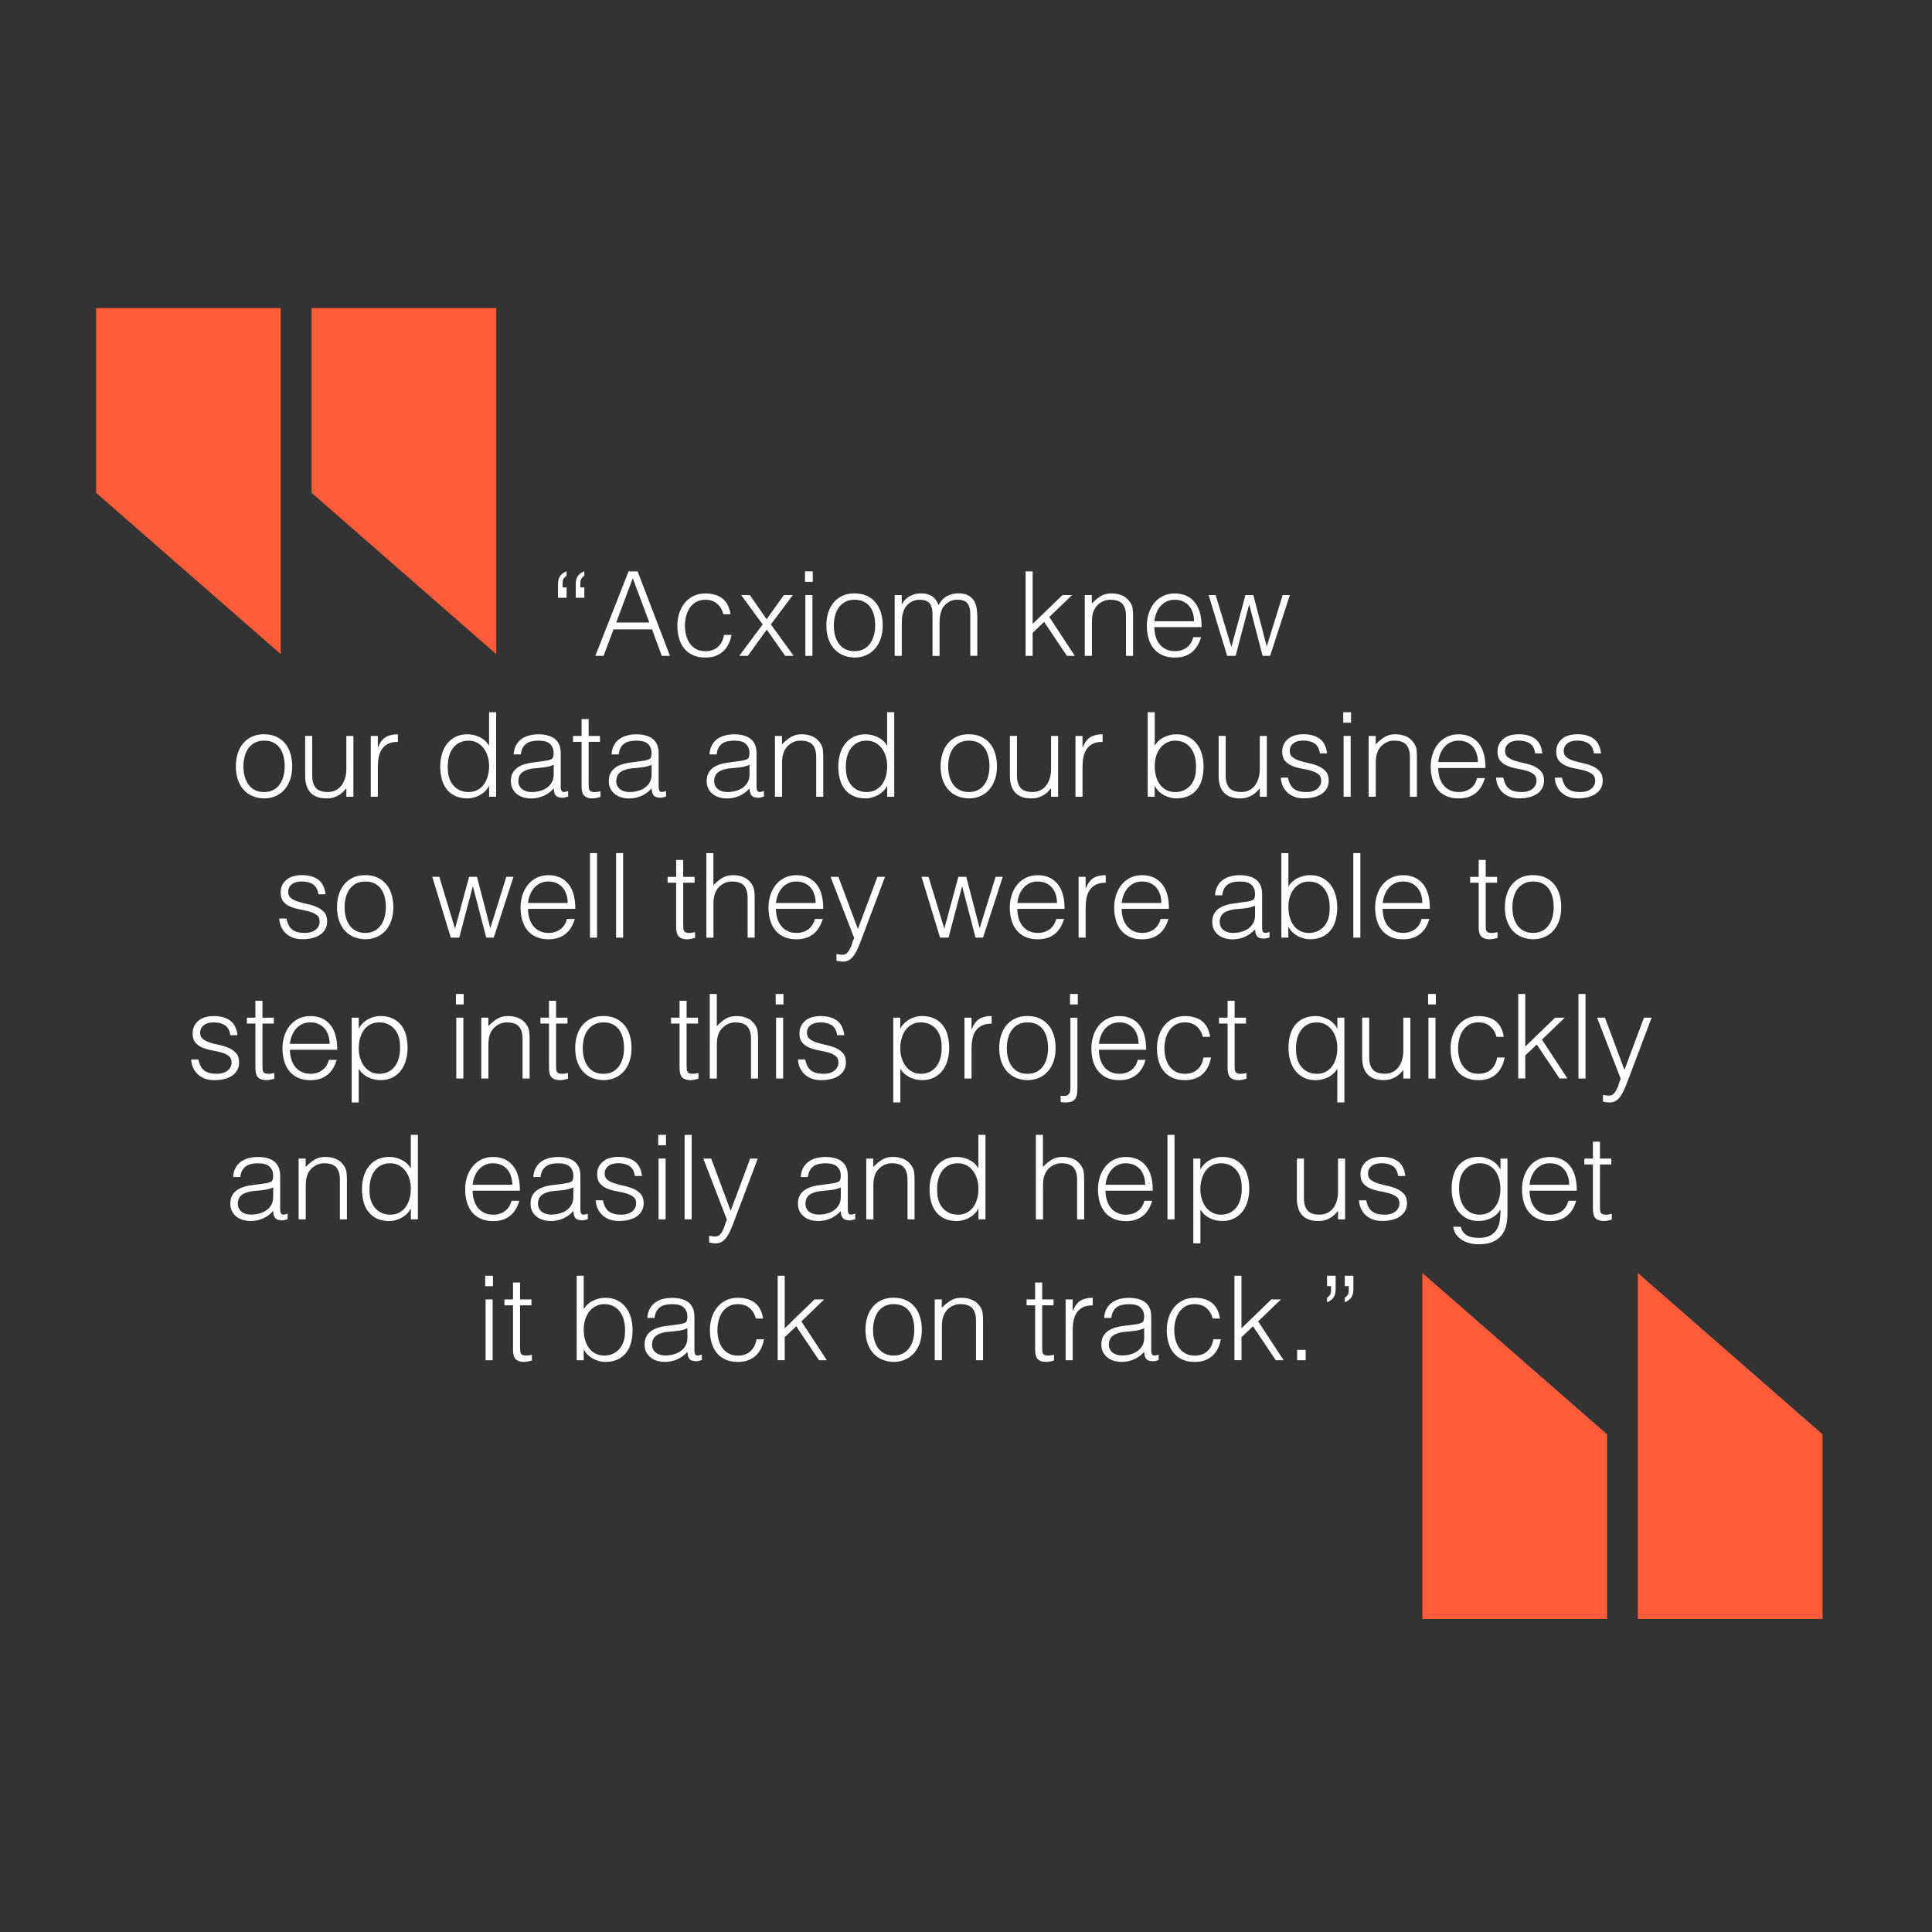 <?xml version="1.0" encoding="utf-8"?>
<!-- Generator: Adobe Illustrator 27.7.0, SVG Export Plug-In . SVG Version: 6.00 Build 0)  -->
<svg version="1.1" id="Layer_1" xmlns="http://www.w3.org/2000/svg" xmlns:xlink="http://www.w3.org/1999/xlink" x="0px" y="0px"
	 viewBox="0 0 576 576" style="enable-background:new 0 0 576 576;" xml:space="preserve">
<rect x="0" y="0" width="576" height="576" fill="#333333" stroke="none"/>
<style type="text/css">
	.st0{fill:#FFFFFF;}
	.st1{fill:#FF5C39;}
</style>
<g>
	<path class="st0" d="M166.36,174.09c0-1.03,0.24-1.85,0.72-2.47c0.48-0.62,1.09-1.04,1.84-1.28v1.3c-0.28,0.19-0.55,0.44-0.81,0.77
		s-0.38,0.84-0.38,1.54v1.19h1.19v3.08h-2.56V174.09z M171.65,174.09c0-1.03,0.24-1.85,0.72-2.47c0.48-0.62,1.09-1.04,1.84-1.28v1.3
		c-0.28,0.19-0.55,0.44-0.81,0.77c-0.26,0.33-0.38,0.84-0.38,1.54v1.19h1.19v3.08h-2.56V174.09z"/>
	<path class="st0" d="M177.49,195.54l9.91-25.2h2.69l9.66,25.2h-2.45l-2.9-7.91h-11.48l-2.98,7.91H177.49z M183.72,185.6h9.87
		l-4.94-13.23L183.72,185.6z"/>
	<path class="st0" d="M215.68,183.12c-0.37-1.35-1.02-2.41-1.93-3.17s-2.06-1.14-3.46-1.14c-1.07,0-2,0.22-2.77,0.67
		c-0.77,0.44-1.4,1.03-1.89,1.77c-0.49,0.73-0.85,1.56-1.08,2.48c-0.23,0.92-0.35,1.85-0.35,2.78c0,0.96,0.11,1.89,0.33,2.8
		s0.58,1.73,1.07,2.45c0.49,0.72,1.12,1.3,1.89,1.73c0.77,0.43,1.7,0.65,2.8,0.65c1.56,0,2.82-0.43,3.76-1.29
		c0.95-0.86,1.55-2.05,1.8-3.57h2.24c-0.19,1-0.48,1.92-0.89,2.75c-0.41,0.83-0.93,1.54-1.58,2.14c-0.64,0.59-1.41,1.06-2.29,1.38
		c-0.89,0.33-1.9,0.49-3.04,0.49c-1.45,0-2.7-0.25-3.75-0.74c-1.05-0.49-1.91-1.16-2.59-2.01c-0.68-0.85-1.18-1.86-1.51-3.03
		c-0.33-1.17-0.49-2.42-0.49-3.74c0-1.26,0.18-2.47,0.54-3.62c0.36-1.16,0.89-2.18,1.59-3.06c0.7-0.89,1.57-1.59,2.61-2.12
		c1.04-0.52,2.23-0.79,3.59-0.79c2.1,0,3.8,0.5,5.09,1.5c1.29,1,2.11,2.57,2.43,4.69H215.68z"/>
	<path class="st0" d="M228.59,187.7l-5.63,7.84h-2.56l6.97-9.38l-6.41-8.75h2.59l5.01,7.21l5.15-7.21h2.66l-6.54,8.75l6.79,9.38
		h-2.52L228.59,187.7z"/>
	<path class="st0" d="M240,173.46v-3.12h2.31v3.12H240z M240.11,195.54v-18.13h2.1v18.13H240.11z"/>
	<path class="st0" d="M254.77,196.03c-1.17-0.02-2.26-0.23-3.27-0.63c-1.01-0.4-1.9-0.99-2.66-1.78c-0.76-0.79-1.36-1.79-1.8-2.98
		c-0.44-1.19-0.67-2.58-0.67-4.17c0-1.33,0.18-2.57,0.53-3.73s0.88-2.16,1.57-3.03c0.7-0.86,1.58-1.55,2.62-2.05
		c1.05-0.5,2.28-0.75,3.68-0.75c1.42,0,2.66,0.25,3.71,0.75c1.05,0.5,1.92,1.18,2.62,2.03c0.7,0.85,1.22,1.86,1.56,3.03
		c0.34,1.17,0.51,2.42,0.51,3.75c0,1.45-0.2,2.75-0.6,3.92c-0.4,1.17-0.96,2.17-1.7,3.01c-0.73,0.84-1.62,1.49-2.66,1.94
		S256.03,196.03,254.77,196.03z M260.93,186.48c0-1.07-0.12-2.08-0.35-3.01c-0.23-0.93-0.6-1.74-1.09-2.43
		c-0.49-0.69-1.12-1.23-1.89-1.63c-0.77-0.4-1.72-0.6-2.84-0.6c-1.1,0-2.04,0.22-2.82,0.65c-0.78,0.43-1.42,1-1.91,1.71
		c-0.49,0.71-0.85,1.53-1.09,2.45c-0.23,0.92-0.35,1.87-0.35,2.85c0,1.12,0.13,2.15,0.4,3.1c0.27,0.94,0.66,1.76,1.17,2.43
		c0.51,0.68,1.16,1.2,1.93,1.58c0.77,0.37,1.66,0.56,2.66,0.56c1.1,0,2.04-0.22,2.82-0.65c0.78-0.43,1.42-1.01,1.91-1.73
		s0.85-1.54,1.09-2.45C260.82,188.4,260.93,187.46,260.93,186.48z"/>
	<path class="st0" d="M268.84,195.54h-2.1v-18.13h2.1v2.73h0.07c0.54-1.05,1.31-1.85,2.31-2.4s2.1-0.82,3.29-0.82
		c0.84,0,1.55,0.09,2.13,0.28c0.58,0.19,1.08,0.44,1.49,0.75c0.41,0.31,0.75,0.68,1.01,1.1c0.27,0.42,0.5,0.88,0.68,1.36
		c0.61-1.19,1.42-2.07,2.43-2.64c1.01-0.57,2.17-0.86,3.48-0.86c1.24,0,2.22,0.2,2.96,0.61c0.74,0.41,1.3,0.94,1.7,1.61
		c0.4,0.67,0.66,1.43,0.79,2.29c0.13,0.86,0.19,1.75,0.19,2.66v11.44h-2.1v-12.53c0-1.31-0.27-2.33-0.82-3.08
		c-0.55-0.75-1.57-1.12-3.06-1.12c-0.77,0-1.51,0.17-2.22,0.51c-0.71,0.34-1.34,0.86-1.87,1.56c-0.23,0.3-0.43,0.66-0.58,1.07
		c-0.15,0.41-0.27,0.83-0.37,1.28c-0.09,0.44-0.16,0.89-0.19,1.33c-0.03,0.44-0.05,0.85-0.05,1.23v9.77h-2.1v-12.53
		c0-1.31-0.27-2.33-0.82-3.08c-0.55-0.75-1.57-1.12-3.06-1.12c-0.77,0-1.51,0.17-2.22,0.51c-0.71,0.34-1.34,0.86-1.87,1.56
		c-0.23,0.3-0.43,0.66-0.58,1.07c-0.15,0.41-0.27,0.83-0.37,1.28c-0.09,0.44-0.16,0.89-0.19,1.33c-0.04,0.44-0.05,0.85-0.05,1.23
		V195.54z"/>
	<path class="st0" d="M305.77,195.54v-25.2h2.1v15.68l8.89-8.61h2.87l-6.79,6.54l7.59,11.58h-2.34l-6.79-10.12l-3.43,3.26v6.86
		H305.77z"/>
	<path class="st0" d="M325.51,195.54h-2.1v-18.13h2.1v2.52c0.84-0.89,1.71-1.61,2.61-2.17c0.9-0.56,1.98-0.84,3.24-0.84
		c1.12,0,2.16,0.19,3.12,0.58c0.96,0.38,1.76,1.06,2.42,2.01c0.44,0.65,0.71,1.32,0.79,2.01c0.08,0.69,0.12,1.41,0.12,2.15v11.87
		h-2.1v-11.83c0-1.63-0.36-2.86-1.08-3.67c-0.72-0.82-1.92-1.23-3.6-1.23c-0.65,0-1.25,0.1-1.79,0.3c-0.54,0.2-1.02,0.46-1.45,0.79
		c-0.43,0.33-0.8,0.7-1.1,1.12c-0.3,0.42-0.54,0.86-0.7,1.33c-0.21,0.58-0.34,1.14-0.38,1.68c-0.05,0.54-0.07,1.12-0.07,1.75V195.54
		z"/>
	<path class="st0" d="M344.16,186.97c0,0.98,0.13,1.91,0.38,2.78c0.26,0.88,0.64,1.63,1.14,2.27c0.5,0.64,1.14,1.16,1.91,1.54
		c0.77,0.39,1.66,0.58,2.66,0.58c1.38,0,2.55-0.36,3.54-1.08c0.98-0.72,1.63-1.75,1.96-3.08h2.34c-0.26,0.86-0.59,1.66-1.01,2.4
		c-0.42,0.73-0.95,1.38-1.58,1.92c-0.63,0.55-1.38,0.97-2.24,1.28c-0.86,0.3-1.87,0.46-3.01,0.46c-1.45,0-2.7-0.25-3.75-0.74
		c-1.05-0.49-1.91-1.16-2.59-2.01c-0.68-0.85-1.18-1.85-1.5-3.01c-0.33-1.15-0.49-2.4-0.49-3.73s0.19-2.58,0.58-3.75
		c0.38-1.17,0.93-2.19,1.65-3.06c0.71-0.88,1.58-1.56,2.61-2.06c1.03-0.5,2.19-0.75,3.5-0.75c2.5,0,4.46,0.86,5.88,2.57
		c1.42,1.71,2.12,4.21,2.1,7.47H344.16z M355.99,185.22c0-0.89-0.12-1.72-0.37-2.5c-0.25-0.78-0.61-1.46-1.08-2.03
		s-1.08-1.03-1.8-1.37c-0.72-0.34-1.55-0.51-2.48-0.51c-0.93,0-1.76,0.17-2.47,0.52s-1.32,0.82-1.82,1.4
		c-0.5,0.58-0.9,1.26-1.21,2.03c-0.3,0.77-0.5,1.59-0.59,2.45H355.99z"/>
	<path class="st0" d="M377.66,192.74l4.76-15.33h2.13l-5.88,18.13h-2.24l-3.96-15.23h-0.07l-4.02,15.23h-2.52l-5.53-18.13h2.1
		l4.69,15.47l4.2-15.47h2.35L377.66,192.74z"/>
	<path class="st0" d="M78.72,238.03c-1.17-0.02-2.26-0.23-3.27-0.63s-1.9-0.99-2.66-1.78c-0.76-0.79-1.36-1.79-1.8-2.98
		c-0.44-1.19-0.67-2.58-0.67-4.17c0-1.33,0.17-2.57,0.52-3.73s0.88-2.16,1.58-3.03c0.7-0.86,1.57-1.55,2.62-2.05
		c1.05-0.5,2.27-0.75,3.67-0.75c1.42,0,2.66,0.25,3.71,0.75c1.05,0.5,1.93,1.18,2.62,2.03c0.7,0.85,1.22,1.86,1.56,3.03
		c0.34,1.17,0.51,2.42,0.51,3.75c0,1.45-0.2,2.75-0.59,3.92c-0.4,1.17-0.96,2.17-1.7,3.01c-0.73,0.84-1.62,1.49-2.66,1.94
		C81.13,237.8,79.98,238.03,78.72,238.03z M84.88,228.48c0-1.07-0.12-2.08-0.35-3.01c-0.23-0.93-0.6-1.74-1.08-2.43
		c-0.49-0.69-1.12-1.23-1.89-1.63c-0.77-0.4-1.71-0.6-2.83-0.6c-1.1,0-2.04,0.22-2.82,0.65c-0.78,0.43-1.42,1-1.91,1.71
		c-0.49,0.71-0.85,1.53-1.08,2.45c-0.23,0.92-0.35,1.87-0.35,2.85c0,1.12,0.13,2.15,0.4,3.1c0.27,0.94,0.66,1.76,1.17,2.43
		c0.51,0.68,1.15,1.2,1.92,1.58c0.77,0.37,1.66,0.56,2.66,0.56c1.1,0,2.04-0.22,2.82-0.65c0.78-0.43,1.42-1.01,1.91-1.73
		c0.49-0.72,0.85-1.54,1.08-2.45C84.77,230.4,84.88,229.46,84.88,228.48z"/>
	<path class="st0" d="M103.26,219.41h2.1v18.13h-2.1v-2.52c-0.28,0.33-0.6,0.67-0.95,1.02s-0.75,0.67-1.21,0.96
		c-0.46,0.29-0.99,0.54-1.59,0.73c-0.61,0.2-1.31,0.3-2.1,0.3c-1.21,0-2.23-0.17-3.04-0.51c-0.82-0.34-1.48-0.81-1.98-1.42
		c-0.5-0.61-0.86-1.31-1.08-2.12c-0.22-0.8-0.33-1.69-0.33-2.64v-11.94h2.1v11.9c0,1.56,0.36,2.76,1.08,3.59
		c0.72,0.83,1.91,1.24,3.57,1.24c0.86,0,1.64-0.17,2.33-0.51c0.69-0.34,1.27-0.81,1.73-1.42c0.47-0.61,0.83-1.33,1.08-2.17
		c0.26-0.84,0.39-1.76,0.39-2.76V219.41z"/>
	<path class="st0" d="M112.64,237.54h-2.1v-18.13h2.1v3.4h0.07c0.58-1.45,1.34-2.46,2.26-3.03c0.92-0.57,2.14-0.86,3.66-0.86v2.27
		c-1.19-0.02-2.17,0.16-2.94,0.56c-0.77,0.4-1.38,0.93-1.84,1.61s-0.77,1.48-0.95,2.4c-0.17,0.92-0.26,1.88-0.26,2.89V237.54z"/>
	<path class="st0" d="M145.82,212.34h2.1v25.2h-2.1v-3.19h-0.07c-0.3,0.61-0.69,1.14-1.17,1.59c-0.48,0.45-1,0.83-1.57,1.14
		c-0.57,0.3-1.16,0.54-1.77,0.7c-0.61,0.16-1.2,0.25-1.79,0.25c-1.47,0-2.72-0.25-3.75-0.74c-1.03-0.49-1.87-1.16-2.54-2.01
		c-0.67-0.85-1.15-1.86-1.45-3.03c-0.3-1.17-0.46-2.42-0.46-3.74c0-1.26,0.16-2.47,0.49-3.64c0.33-1.17,0.82-2.19,1.49-3.06
		s1.5-1.58,2.52-2.1s2.21-0.79,3.59-0.79c1.28,0,2.51,0.29,3.69,0.86c1.18,0.57,2.11,1.42,2.78,2.54V212.34z M145.82,228.41
		c0-1.03-0.14-2-0.42-2.92c-0.28-0.92-0.68-1.73-1.21-2.42c-0.52-0.69-1.17-1.24-1.93-1.65c-0.76-0.41-1.62-0.61-2.57-0.61
		c-1.1,0-2.04,0.22-2.83,0.65c-0.79,0.43-1.45,1.02-1.96,1.77c-0.51,0.75-0.89,1.62-1.12,2.61c-0.23,0.99-0.33,2.06-0.28,3.2
		c0,1.14,0.16,2.15,0.47,3.03s0.75,1.62,1.31,2.22c0.56,0.61,1.21,1.07,1.96,1.38c0.75,0.31,1.56,0.47,2.45,0.47
		c0.98,0,1.85-0.2,2.62-0.6c0.77-0.4,1.41-0.94,1.92-1.63c0.51-0.69,0.9-1.5,1.17-2.45C145.68,230.52,145.82,229.5,145.82,228.41z"
		/>
	<path class="st0" d="M161.53,226.97c0.4-0.05,0.87-0.12,1.42-0.21c0.55-0.09,1-0.22,1.35-0.39c0.35-0.16,0.57-0.44,0.65-0.82
		c0.08-0.39,0.12-0.74,0.12-1.07c0-1.07-0.34-1.95-1.03-2.64c-0.69-0.69-1.85-1.03-3.48-1.03c-0.72,0-1.39,0.06-2,0.19
		c-0.61,0.13-1.14,0.35-1.59,0.67c-0.46,0.31-0.83,0.73-1.12,1.26c-0.29,0.52-0.48,1.18-0.58,1.98h-2.13
		c0.07-1.07,0.31-1.99,0.73-2.75s0.96-1.38,1.63-1.85c0.67-0.48,1.44-0.83,2.31-1.05c0.88-0.22,1.8-0.33,2.78-0.33
		c0.91,0,1.77,0.1,2.57,0.3s1.5,0.51,2.1,0.94c0.59,0.43,1.06,1.01,1.4,1.73c0.34,0.72,0.51,1.61,0.51,2.66v9.87
		c0,0.82,0.15,1.34,0.44,1.56c0.29,0.22,0.88,0.17,1.77-0.16v1.65c-0.16,0.05-0.4,0.12-0.72,0.21c-0.31,0.09-0.62,0.14-0.93,0.14
		c-0.33,0-0.64-0.03-0.94-0.1c-0.35-0.05-0.63-0.16-0.84-0.33c-0.21-0.17-0.38-0.38-0.51-0.63c-0.13-0.25-0.22-0.51-0.26-0.8
		c-0.05-0.29-0.07-0.6-0.07-0.93c-0.89,0.98-1.9,1.73-3.04,2.24c-1.14,0.51-2.38,0.77-3.71,0.77c-0.79,0-1.56-0.11-2.29-0.32
		s-1.38-0.54-1.94-0.98c-0.56-0.44-1-0.99-1.33-1.63c-0.33-0.64-0.49-1.41-0.49-2.29c0-3.08,2.11-4.9,6.33-5.46L161.53,226.97z
		 M165.07,228.02c-0.89,0.37-1.78,0.62-2.69,0.73c-0.91,0.12-1.82,0.21-2.73,0.28c-1.61,0.12-2.86,0.48-3.76,1.08
		c-0.9,0.61-1.35,1.53-1.35,2.77c0,0.56,0.11,1.04,0.33,1.45c0.22,0.41,0.51,0.75,0.88,1.02c0.36,0.27,0.78,0.47,1.26,0.6
		c0.48,0.13,0.96,0.19,1.45,0.19c0.84,0,1.66-0.1,2.45-0.31c0.79-0.21,1.5-0.53,2.12-0.96c0.62-0.43,1.11-0.98,1.49-1.64
		c0.37-0.67,0.56-1.45,0.56-2.36V228.02z"/>
	<path class="st0" d="M179.03,237.61c-0.26,0.05-0.6,0.13-1.02,0.25c-0.42,0.12-0.89,0.18-1.4,0.18c-1.05,0-1.85-0.26-2.4-0.79
		c-0.55-0.52-0.82-1.46-0.82-2.82v-13.26h-2.55v-1.75h2.55v-5.04h2.1v5.04h3.4v1.75h-3.4v12.42c0,0.44,0.01,0.83,0.04,1.16
		c0.02,0.33,0.09,0.59,0.21,0.8c0.12,0.21,0.3,0.36,0.54,0.46c0.25,0.09,0.59,0.14,1.03,0.14c0.28,0,0.57-0.02,0.86-0.07
		c0.29-0.05,0.58-0.1,0.86-0.17V237.61z"/>
	<path class="st0" d="M190.72,226.97c0.4-0.05,0.87-0.12,1.42-0.21c0.55-0.09,1-0.22,1.35-0.39c0.35-0.16,0.57-0.44,0.65-0.82
		c0.08-0.39,0.12-0.74,0.12-1.07c0-1.07-0.34-1.95-1.03-2.64c-0.69-0.69-1.85-1.03-3.48-1.03c-0.72,0-1.39,0.06-2,0.19
		c-0.61,0.13-1.14,0.35-1.59,0.67c-0.46,0.31-0.83,0.73-1.12,1.26c-0.29,0.52-0.48,1.18-0.58,1.98h-2.13
		c0.07-1.07,0.31-1.99,0.73-2.75s0.96-1.38,1.63-1.85c0.67-0.48,1.44-0.83,2.31-1.05c0.88-0.22,1.8-0.33,2.78-0.33
		c0.91,0,1.77,0.1,2.57,0.3s1.5,0.51,2.1,0.94c0.59,0.43,1.06,1.01,1.4,1.73c0.34,0.72,0.51,1.61,0.51,2.66v9.87
		c0,0.82,0.15,1.34,0.44,1.56c0.29,0.22,0.88,0.17,1.77-0.16v1.65c-0.16,0.05-0.4,0.12-0.72,0.21c-0.31,0.09-0.62,0.14-0.93,0.14
		c-0.33,0-0.64-0.03-0.94-0.1c-0.35-0.05-0.63-0.16-0.84-0.33c-0.21-0.17-0.38-0.38-0.51-0.63c-0.13-0.25-0.22-0.51-0.26-0.8
		c-0.05-0.29-0.07-0.6-0.07-0.93c-0.89,0.98-1.9,1.73-3.04,2.24c-1.14,0.51-2.38,0.77-3.71,0.77c-0.79,0-1.56-0.11-2.29-0.32
		s-1.38-0.54-1.94-0.98c-0.56-0.44-1-0.99-1.33-1.63c-0.33-0.64-0.49-1.41-0.49-2.29c0-3.08,2.11-4.9,6.33-5.46L190.72,226.97z
		 M194.26,228.02c-0.89,0.37-1.78,0.62-2.69,0.73c-0.91,0.12-1.82,0.21-2.73,0.28c-1.61,0.12-2.86,0.48-3.76,1.08
		c-0.9,0.61-1.35,1.53-1.35,2.77c0,0.56,0.11,1.04,0.33,1.45c0.22,0.41,0.51,0.75,0.88,1.02c0.36,0.27,0.78,0.47,1.26,0.6
		c0.48,0.13,0.96,0.19,1.45,0.19c0.84,0,1.66-0.1,2.45-0.31c0.79-0.21,1.5-0.53,2.12-0.96c0.62-0.43,1.11-0.98,1.49-1.64
		c0.37-0.67,0.56-1.45,0.56-2.36V228.02z"/>
	<path class="st0" d="M219.91,226.97c0.4-0.05,0.87-0.12,1.42-0.21c0.55-0.09,1-0.22,1.35-0.39c0.35-0.16,0.57-0.44,0.65-0.82
		c0.08-0.39,0.12-0.74,0.12-1.07c0-1.07-0.34-1.95-1.03-2.64c-0.69-0.69-1.85-1.03-3.48-1.03c-0.72,0-1.39,0.06-2,0.19
		c-0.61,0.13-1.14,0.35-1.59,0.67c-0.46,0.31-0.83,0.73-1.12,1.26c-0.29,0.52-0.48,1.18-0.58,1.98h-2.13
		c0.07-1.07,0.31-1.99,0.73-2.75s0.96-1.38,1.63-1.85c0.67-0.48,1.44-0.83,2.31-1.05c0.88-0.22,1.8-0.33,2.78-0.33
		c0.91,0,1.77,0.1,2.57,0.3s1.5,0.51,2.1,0.94c0.59,0.43,1.06,1.01,1.4,1.73c0.34,0.72,0.51,1.61,0.51,2.66v9.87
		c0,0.82,0.15,1.34,0.44,1.56c0.29,0.22,0.88,0.17,1.77-0.16v1.65c-0.16,0.05-0.4,0.12-0.72,0.21c-0.31,0.09-0.62,0.14-0.93,0.14
		c-0.33,0-0.64-0.03-0.94-0.1c-0.35-0.05-0.63-0.16-0.84-0.33c-0.21-0.17-0.38-0.38-0.51-0.63c-0.13-0.25-0.22-0.51-0.26-0.8
		c-0.05-0.29-0.07-0.6-0.07-0.93c-0.89,0.98-1.9,1.73-3.04,2.24c-1.14,0.51-2.38,0.77-3.71,0.77c-0.79,0-1.56-0.11-2.29-0.32
		s-1.38-0.54-1.94-0.98c-0.56-0.44-1-0.99-1.33-1.63c-0.33-0.64-0.49-1.41-0.49-2.29c0-3.08,2.11-4.9,6.33-5.46L219.91,226.97z
		 M223.45,228.02c-0.89,0.37-1.78,0.62-2.69,0.73c-0.91,0.12-1.82,0.21-2.73,0.28c-1.61,0.12-2.86,0.48-3.76,1.08
		c-0.9,0.61-1.35,1.53-1.35,2.77c0,0.56,0.11,1.04,0.33,1.45c0.22,0.41,0.51,0.75,0.88,1.02c0.36,0.27,0.78,0.47,1.26,0.6
		c0.48,0.13,0.96,0.19,1.45,0.19c0.84,0,1.66-0.1,2.45-0.31c0.79-0.21,1.5-0.53,2.12-0.96c0.62-0.43,1.11-0.98,1.49-1.64
		c0.37-0.67,0.56-1.45,0.56-2.36V228.02z"/>
	<path class="st0" d="M233.14,237.54h-2.1v-18.13h2.1v2.52c0.84-0.89,1.71-1.61,2.61-2.17c0.9-0.56,1.98-0.84,3.24-0.84
		c1.12,0,2.16,0.19,3.12,0.58c0.96,0.38,1.76,1.06,2.42,2.01c0.44,0.65,0.71,1.32,0.79,2.01c0.08,0.69,0.12,1.41,0.12,2.15v11.87
		h-2.1v-11.83c0-1.63-0.36-2.86-1.08-3.67c-0.72-0.82-1.93-1.23-3.6-1.23c-0.65,0-1.25,0.1-1.79,0.3c-0.54,0.2-1.02,0.46-1.45,0.79
		c-0.43,0.33-0.8,0.7-1.1,1.12s-0.54,0.86-0.7,1.33c-0.21,0.58-0.34,1.14-0.39,1.68c-0.05,0.54-0.07,1.12-0.07,1.75V237.54z"/>
	<path class="st0" d="M264.5,212.34h2.1v25.2h-2.1v-3.19h-0.07c-0.3,0.61-0.69,1.14-1.17,1.59c-0.48,0.45-1,0.83-1.58,1.14
		c-0.57,0.3-1.16,0.54-1.77,0.7c-0.61,0.16-1.2,0.25-1.78,0.25c-1.47,0-2.72-0.25-3.75-0.74c-1.03-0.49-1.87-1.16-2.54-2.01
		c-0.67-0.85-1.15-1.86-1.45-3.03c-0.3-1.17-0.46-2.42-0.46-3.74c0-1.26,0.16-2.47,0.49-3.64c0.33-1.17,0.82-2.19,1.49-3.06
		s1.5-1.58,2.52-2.1c1.02-0.52,2.21-0.79,3.59-0.79c1.28,0,2.51,0.29,3.69,0.86c1.18,0.57,2.11,1.42,2.78,2.54V212.34z
		 M264.5,228.41c0-1.03-0.14-2-0.42-2.92c-0.28-0.92-0.68-1.73-1.21-2.42c-0.53-0.69-1.17-1.24-1.92-1.65
		c-0.76-0.41-1.62-0.61-2.57-0.61c-1.1,0-2.04,0.22-2.83,0.65c-0.79,0.43-1.45,1.02-1.96,1.77c-0.51,0.75-0.89,1.62-1.12,2.61
		c-0.23,0.99-0.33,2.06-0.28,3.2c0,1.14,0.16,2.15,0.47,3.03c0.31,0.88,0.75,1.62,1.31,2.22c0.56,0.61,1.21,1.07,1.96,1.38
		c0.75,0.31,1.56,0.47,2.45,0.47c0.98,0,1.86-0.2,2.62-0.6c0.77-0.4,1.41-0.94,1.93-1.63c0.51-0.69,0.9-1.5,1.17-2.45
		C264.37,230.52,264.5,229.5,264.5,228.41z"/>
	<path class="st0" d="M288.83,238.03c-1.17-0.02-2.26-0.23-3.27-0.63c-1.01-0.4-1.9-0.99-2.66-1.78c-0.76-0.79-1.36-1.79-1.8-2.98
		c-0.44-1.19-0.67-2.58-0.67-4.17c0-1.33,0.17-2.57,0.53-3.73c0.35-1.15,0.88-2.16,1.57-3.03c0.7-0.86,1.58-1.55,2.62-2.05
		c1.05-0.5,2.28-0.75,3.68-0.75c1.42,0,2.66,0.25,3.71,0.75c1.05,0.5,1.92,1.18,2.62,2.03c0.7,0.85,1.22,1.86,1.56,3.03
		c0.34,1.17,0.51,2.42,0.51,3.75c0,1.45-0.2,2.75-0.59,3.92c-0.4,1.17-0.96,2.17-1.7,3.01c-0.74,0.84-1.62,1.49-2.66,1.94
		C291.24,237.8,290.09,238.03,288.83,238.03z M294.99,228.48c0-1.07-0.12-2.08-0.35-3.01c-0.23-0.93-0.59-1.74-1.08-2.43
		c-0.49-0.69-1.12-1.23-1.89-1.63c-0.77-0.4-1.72-0.6-2.83-0.6c-1.1,0-2.04,0.22-2.82,0.65c-0.78,0.43-1.42,1-1.91,1.71
		c-0.49,0.71-0.85,1.53-1.08,2.45c-0.23,0.92-0.35,1.87-0.35,2.85c0,1.12,0.13,2.15,0.4,3.1c0.27,0.94,0.66,1.76,1.17,2.43
		c0.51,0.68,1.16,1.2,1.93,1.58c0.77,0.37,1.66,0.56,2.66,0.56c1.1,0,2.04-0.22,2.82-0.65c0.78-0.43,1.42-1.01,1.91-1.73
		s0.85-1.54,1.08-2.45S294.99,229.46,294.99,228.48z"/>
	<path class="st0" d="M313.36,219.41h2.1v18.13h-2.1v-2.52c-0.28,0.33-0.59,0.67-0.94,1.02c-0.35,0.35-0.75,0.67-1.21,0.96
		c-0.46,0.29-0.99,0.54-1.59,0.73c-0.61,0.2-1.31,0.3-2.1,0.3c-1.21,0-2.23-0.17-3.04-0.51c-0.82-0.34-1.48-0.81-1.98-1.42
		c-0.5-0.61-0.86-1.31-1.08-2.12c-0.22-0.8-0.33-1.69-0.33-2.64v-11.94h2.1v11.9c0,1.56,0.36,2.76,1.08,3.59
		c0.72,0.83,1.91,1.24,3.57,1.24c0.86,0,1.64-0.17,2.33-0.51c0.69-0.34,1.27-0.81,1.73-1.42c0.47-0.61,0.83-1.33,1.08-2.17
		c0.26-0.84,0.38-1.76,0.38-2.76V219.41z"/>
	<path class="st0" d="M322.74,237.54h-2.1v-18.13h2.1v3.4h0.07c0.58-1.45,1.34-2.46,2.26-3.03c0.92-0.57,2.14-0.86,3.66-0.86v2.27
		c-1.19-0.02-2.17,0.16-2.94,0.56c-0.77,0.4-1.38,0.93-1.84,1.61s-0.77,1.48-0.95,2.4s-0.26,1.88-0.26,2.89V237.54z"/>
	<path class="st0" d="M344.27,237.54h-2.1v-25.2h2.1v9.98c0.68-1.12,1.6-1.97,2.78-2.54c1.18-0.57,2.41-0.86,3.69-0.86
		c1.38,0,2.57,0.26,3.59,0.79c1.01,0.52,1.85,1.23,2.52,2.1s1.16,1.9,1.49,3.06c0.33,1.17,0.49,2.38,0.49,3.64
		c0,1.33-0.15,2.58-0.46,3.74c-0.3,1.17-0.79,2.18-1.45,3.03c-0.67,0.85-1.51,1.52-2.54,2.01c-1.03,0.49-2.28,0.74-3.75,0.74
		c-0.58,0-1.18-0.08-1.79-0.25c-0.61-0.16-1.2-0.4-1.77-0.7c-0.57-0.3-1.1-0.68-1.58-1.14c-0.48-0.46-0.87-0.99-1.17-1.59h-0.07
		V237.54z M344.27,228.41c0,1.1,0.13,2.12,0.4,3.06c0.27,0.94,0.66,1.76,1.17,2.45c0.51,0.69,1.15,1.23,1.92,1.63
		c0.77,0.4,1.64,0.6,2.62,0.6c0.89,0,1.7-0.16,2.45-0.47c0.75-0.31,1.4-0.78,1.96-1.38c0.56-0.61,1-1.35,1.31-2.22
		c0.31-0.88,0.47-1.88,0.47-3.03c0.05-1.14-0.05-2.21-0.28-3.2c-0.23-0.99-0.61-1.86-1.12-2.61c-0.51-0.75-1.17-1.34-1.98-1.77
		c-0.8-0.43-1.75-0.65-2.82-0.65c-0.96,0-1.81,0.2-2.57,0.61c-0.76,0.41-1.4,0.96-1.93,1.65c-0.52,0.69-0.93,1.49-1.21,2.42
		C344.41,226.41,344.27,227.38,344.27,228.41z"/>
	<path class="st0" d="M375.59,219.41h2.1v18.13h-2.1v-2.52c-0.28,0.33-0.59,0.67-0.94,1.02c-0.35,0.35-0.75,0.67-1.21,0.96
		c-0.46,0.29-0.99,0.54-1.59,0.73c-0.61,0.2-1.31,0.3-2.1,0.3c-1.21,0-2.23-0.17-3.04-0.51c-0.82-0.34-1.48-0.81-1.98-1.42
		c-0.5-0.61-0.86-1.31-1.08-2.12c-0.22-0.8-0.33-1.69-0.33-2.64v-11.94h2.1v11.9c0,1.56,0.36,2.76,1.08,3.59
		c0.72,0.83,1.91,1.24,3.57,1.24c0.86,0,1.64-0.17,2.33-0.51c0.69-0.34,1.27-0.81,1.73-1.42c0.47-0.61,0.83-1.33,1.08-2.17
		c0.26-0.84,0.38-1.76,0.38-2.76V219.41z"/>
	<path class="st0" d="M383.99,231.87c0.33,1.56,0.92,2.67,1.77,3.31c0.85,0.64,2.07,0.96,3.66,0.96c0.77,0,1.44-0.09,2-0.28
		c0.56-0.19,1.02-0.44,1.38-0.75c0.36-0.31,0.63-0.67,0.82-1.07c0.19-0.4,0.28-0.82,0.28-1.26c0-0.89-0.29-1.55-0.86-1.98
		c-0.57-0.43-1.29-0.77-2.15-1.02s-1.8-0.46-2.8-0.63c-1-0.18-1.94-0.44-2.8-0.79s-1.58-0.85-2.15-1.5
		c-0.57-0.65-0.86-1.58-0.86-2.77c0-1.52,0.55-2.76,1.66-3.73c1.11-0.97,2.68-1.45,4.71-1.45c1.96,0,3.55,0.44,4.78,1.31
		c1.22,0.88,1.96,2.34,2.22,4.39h-2.14c-0.19-1.4-0.72-2.39-1.59-2.96c-0.88-0.57-1.98-0.86-3.31-0.86s-2.35,0.29-3.04,0.86
		c-0.7,0.57-1.05,1.32-1.05,2.26c0,0.82,0.29,1.44,0.86,1.87c0.57,0.43,1.29,0.78,2.15,1.05c0.86,0.27,1.8,0.51,2.8,0.72
		c1,0.21,1.94,0.51,2.8,0.89c0.86,0.39,1.58,0.9,2.15,1.56c0.57,0.65,0.86,1.56,0.86,2.73c0,0.86-0.19,1.63-0.56,2.29
		c-0.37,0.67-0.89,1.22-1.54,1.66s-1.43,0.78-2.33,1c-0.9,0.22-1.88,0.33-2.96,0.33s-2.02-0.16-2.85-0.47s-1.53-0.75-2.12-1.31
		c-0.58-0.56-1.04-1.21-1.37-1.96c-0.33-0.75-0.51-1.55-0.56-2.42H383.99z"/>
	<path class="st0" d="M400.48,215.46v-3.12h2.31v3.12H400.48z M400.58,237.54v-18.13h2.1v18.13H400.58z"/>
	<path class="st0" d="M410.14,237.54h-2.1v-18.13h2.1v2.52c0.84-0.89,1.71-1.61,2.61-2.17c0.9-0.56,1.98-0.84,3.24-0.84
		c1.12,0,2.16,0.19,3.12,0.58c0.96,0.38,1.76,1.06,2.42,2.01c0.44,0.65,0.71,1.32,0.79,2.01c0.08,0.69,0.12,1.41,0.12,2.15v11.87
		h-2.1v-11.83c0-1.63-0.36-2.86-1.08-3.67c-0.72-0.82-1.92-1.23-3.6-1.23c-0.65,0-1.25,0.1-1.79,0.3c-0.54,0.2-1.02,0.46-1.45,0.79
		c-0.43,0.33-0.8,0.7-1.1,1.12c-0.3,0.42-0.54,0.86-0.7,1.33c-0.21,0.58-0.34,1.14-0.38,1.68c-0.05,0.54-0.07,1.12-0.07,1.75V237.54
		z"/>
	<path class="st0" d="M428.79,228.97c0,0.98,0.13,1.91,0.38,2.78c0.26,0.88,0.64,1.63,1.14,2.27c0.5,0.64,1.14,1.16,1.91,1.54
		c0.77,0.39,1.66,0.58,2.66,0.58c1.38,0,2.55-0.36,3.54-1.08c0.98-0.72,1.63-1.75,1.96-3.08h2.34c-0.26,0.86-0.59,1.66-1.01,2.4
		c-0.42,0.73-0.95,1.38-1.58,1.92c-0.63,0.55-1.38,0.97-2.24,1.28c-0.86,0.3-1.87,0.46-3.01,0.46c-1.45,0-2.7-0.25-3.75-0.74
		c-1.05-0.49-1.91-1.16-2.59-2.01c-0.68-0.85-1.18-1.85-1.5-3.01c-0.33-1.15-0.49-2.4-0.49-3.73s0.19-2.58,0.58-3.75
		c0.38-1.17,0.93-2.19,1.65-3.06c0.71-0.88,1.58-1.56,2.61-2.06c1.03-0.5,2.19-0.75,3.5-0.75c2.5,0,4.46,0.86,5.88,2.57
		c1.42,1.71,2.12,4.21,2.1,7.47H428.79z M440.62,227.22c0-0.89-0.12-1.72-0.37-2.5c-0.25-0.78-0.61-1.46-1.08-2.03
		s-1.08-1.03-1.8-1.37c-0.72-0.34-1.55-0.51-2.48-0.51c-0.93,0-1.76,0.17-2.47,0.52s-1.32,0.82-1.82,1.4
		c-0.5,0.58-0.9,1.26-1.21,2.03c-0.3,0.77-0.5,1.59-0.59,2.45H440.62z"/>
	<path class="st0" d="M448.18,231.87c0.33,1.56,0.92,2.67,1.77,3.31c0.85,0.64,2.07,0.96,3.66,0.96c0.77,0,1.44-0.09,2-0.28
		c0.56-0.19,1.02-0.44,1.38-0.75c0.36-0.31,0.63-0.67,0.82-1.07c0.19-0.4,0.28-0.82,0.28-1.26c0-0.89-0.29-1.55-0.86-1.98
		c-0.57-0.43-1.29-0.77-2.15-1.02s-1.8-0.46-2.8-0.63c-1-0.18-1.94-0.44-2.8-0.79s-1.58-0.85-2.15-1.5
		c-0.57-0.65-0.86-1.58-0.86-2.77c0-1.52,0.55-2.76,1.66-3.73c1.11-0.97,2.68-1.45,4.71-1.45c1.96,0,3.55,0.44,4.78,1.31
		c1.22,0.88,1.96,2.34,2.22,4.39h-2.14c-0.19-1.4-0.72-2.39-1.59-2.96c-0.88-0.57-1.98-0.86-3.31-0.86s-2.35,0.29-3.04,0.86
		c-0.7,0.57-1.05,1.32-1.05,2.26c0,0.82,0.29,1.44,0.86,1.87c0.57,0.43,1.29,0.78,2.15,1.05c0.86,0.27,1.8,0.51,2.8,0.72
		c1,0.21,1.94,0.51,2.8,0.89c0.86,0.39,1.58,0.9,2.15,1.56c0.57,0.65,0.86,1.56,0.86,2.73c0,0.86-0.19,1.63-0.56,2.29
		c-0.37,0.67-0.89,1.22-1.54,1.66s-1.43,0.78-2.33,1c-0.9,0.22-1.88,0.33-2.96,0.33s-2.02-0.16-2.85-0.47s-1.53-0.75-2.12-1.31
		c-0.58-0.56-1.04-1.21-1.37-1.96c-0.33-0.75-0.51-1.55-0.56-2.42H448.18z"/>
	<path class="st0" d="M465.68,231.87c0.33,1.56,0.92,2.67,1.77,3.31c0.85,0.64,2.07,0.96,3.66,0.96c0.77,0,1.44-0.09,2-0.28
		c0.56-0.19,1.02-0.44,1.38-0.75c0.36-0.31,0.63-0.67,0.82-1.07c0.19-0.4,0.28-0.82,0.28-1.26c0-0.89-0.29-1.55-0.86-1.98
		c-0.57-0.43-1.29-0.77-2.15-1.02s-1.8-0.46-2.8-0.63c-1-0.18-1.94-0.44-2.8-0.79s-1.58-0.85-2.15-1.5
		c-0.57-0.65-0.86-1.58-0.86-2.77c0-1.52,0.55-2.76,1.66-3.73c1.11-0.97,2.68-1.45,4.71-1.45c1.96,0,3.55,0.44,4.78,1.31
		c1.22,0.88,1.96,2.34,2.22,4.39h-2.14c-0.19-1.4-0.72-2.39-1.59-2.96c-0.88-0.57-1.98-0.86-3.31-0.86s-2.35,0.29-3.04,0.86
		c-0.7,0.57-1.05,1.32-1.05,2.26c0,0.82,0.29,1.44,0.86,1.87c0.57,0.43,1.29,0.78,2.15,1.05c0.86,0.27,1.8,0.51,2.8,0.72
		c1,0.21,1.94,0.51,2.8,0.89c0.86,0.39,1.58,0.9,2.15,1.56c0.57,0.65,0.86,1.56,0.86,2.73c0,0.86-0.19,1.63-0.56,2.29
		c-0.37,0.67-0.89,1.22-1.54,1.66s-1.43,0.78-2.33,1c-0.9,0.22-1.88,0.33-2.96,0.33s-2.02-0.16-2.85-0.47s-1.53-0.75-2.12-1.31
		c-0.58-0.56-1.04-1.21-1.37-1.96c-0.33-0.75-0.51-1.55-0.56-2.42H465.68z"/>
	<path class="st0" d="M85.39,273.87c0.33,1.56,0.92,2.67,1.77,3.31c0.85,0.64,2.07,0.96,3.66,0.96c0.77,0,1.44-0.09,2-0.28
		c0.56-0.19,1.02-0.44,1.38-0.75s0.64-0.67,0.82-1.07c0.19-0.4,0.28-0.82,0.28-1.26c0-0.89-0.29-1.55-0.86-1.98
		c-0.57-0.43-1.29-0.77-2.15-1.02c-0.86-0.25-1.8-0.46-2.8-0.63c-1-0.18-1.94-0.44-2.8-0.79c-0.86-0.35-1.58-0.85-2.15-1.5
		c-0.57-0.65-0.86-1.58-0.86-2.77c0-1.52,0.55-2.76,1.66-3.73c1.11-0.97,2.68-1.45,4.71-1.45c1.96,0,3.55,0.44,4.78,1.31
		c1.22,0.88,1.97,2.34,2.22,4.39h-2.13c-0.19-1.4-0.72-2.39-1.59-2.96c-0.88-0.57-1.98-0.86-3.31-0.86c-1.33,0-2.35,0.29-3.05,0.86
		c-0.7,0.57-1.05,1.32-1.05,2.26c0,0.82,0.29,1.44,0.86,1.87c0.57,0.43,1.29,0.78,2.15,1.05c0.86,0.27,1.8,0.51,2.8,0.72
		c1,0.21,1.94,0.51,2.8,0.89c0.86,0.39,1.58,0.9,2.15,1.56c0.57,0.65,0.86,1.56,0.86,2.73c0,0.86-0.19,1.63-0.56,2.29
		c-0.37,0.67-0.89,1.22-1.54,1.66c-0.65,0.44-1.43,0.78-2.33,1c-0.9,0.22-1.88,0.33-2.96,0.33s-2.02-0.16-2.85-0.47
		s-1.53-0.75-2.12-1.31c-0.58-0.56-1.04-1.21-1.37-1.96c-0.33-0.75-0.51-1.55-0.56-2.42H85.39z"/>
	<path class="st0" d="M108.88,280.03c-1.17-0.02-2.26-0.23-3.27-0.63s-1.9-0.99-2.66-1.78c-0.76-0.79-1.36-1.79-1.8-2.98
		c-0.44-1.19-0.67-2.58-0.67-4.17c0-1.33,0.17-2.57,0.52-3.73s0.88-2.16,1.58-3.03c0.7-0.86,1.57-1.55,2.62-2.05
		c1.05-0.5,2.27-0.75,3.67-0.75c1.42,0,2.66,0.25,3.71,0.75c1.05,0.5,1.93,1.18,2.62,2.03c0.7,0.85,1.22,1.86,1.56,3.03
		c0.34,1.17,0.51,2.42,0.51,3.75c0,1.45-0.2,2.75-0.59,3.92c-0.4,1.17-0.96,2.17-1.7,3.01c-0.73,0.84-1.62,1.49-2.66,1.94
		C111.29,279.8,110.14,280.03,108.88,280.03z M115.04,270.48c0-1.07-0.12-2.08-0.35-3.01c-0.23-0.93-0.6-1.74-1.08-2.43
		c-0.49-0.69-1.12-1.23-1.89-1.63c-0.77-0.4-1.71-0.6-2.83-0.6c-1.1,0-2.04,0.22-2.82,0.65c-0.78,0.43-1.42,1-1.91,1.71
		c-0.49,0.71-0.85,1.53-1.08,2.45c-0.23,0.92-0.35,1.87-0.35,2.85c0,1.12,0.13,2.15,0.4,3.1c0.27,0.94,0.66,1.76,1.17,2.43
		c0.51,0.68,1.15,1.2,1.92,1.58c0.77,0.37,1.66,0.56,2.66,0.56c1.1,0,2.04-0.22,2.82-0.65c0.78-0.43,1.42-1.01,1.91-1.73
		c0.49-0.72,0.85-1.54,1.08-2.45C114.92,272.4,115.04,271.46,115.04,270.48z"/>
	<path class="st0" d="M146.19,276.74l4.76-15.33h2.14l-5.88,18.13h-2.24l-3.96-15.23h-0.07l-4.02,15.23h-2.52l-5.53-18.13h2.1
		l4.69,15.47l4.2-15.47h2.34L146.19,276.74z"/>
	<path class="st0" d="M157.42,270.97c0,0.98,0.13,1.91,0.39,2.78c0.26,0.88,0.64,1.63,1.14,2.27c0.5,0.64,1.14,1.16,1.91,1.54
		c0.77,0.39,1.66,0.58,2.66,0.58c1.38,0,2.56-0.36,3.54-1.08s1.63-1.75,1.96-3.08h2.35c-0.26,0.86-0.6,1.66-1.02,2.4
		s-0.94,1.38-1.58,1.92c-0.63,0.55-1.38,0.97-2.24,1.28c-0.86,0.3-1.87,0.46-3.01,0.46c-1.45,0-2.69-0.25-3.74-0.74
		c-1.05-0.49-1.91-1.16-2.59-2.01c-0.68-0.85-1.18-1.85-1.5-3.01c-0.33-1.15-0.49-2.4-0.49-3.73s0.19-2.58,0.58-3.75
		c0.39-1.17,0.93-2.19,1.65-3.06c0.71-0.88,1.58-1.56,2.61-2.06c1.03-0.5,2.19-0.75,3.5-0.75c2.5,0,4.46,0.86,5.88,2.57
		c1.42,1.71,2.12,4.21,2.1,7.47H157.42z M169.25,269.22c0-0.89-0.12-1.72-0.37-2.5c-0.24-0.78-0.61-1.46-1.08-2.03
		c-0.48-0.57-1.08-1.03-1.8-1.37c-0.72-0.34-1.55-0.51-2.49-0.51s-1.76,0.17-2.47,0.52c-0.71,0.35-1.32,0.82-1.82,1.4
		c-0.5,0.58-0.9,1.26-1.21,2.03c-0.3,0.77-0.5,1.59-0.6,2.45H169.25z"/>
	<path class="st0" d="M175.9,279.54v-25.2h2.1v25.2H175.9z"/>
	<path class="st0" d="M183.67,279.54v-25.2h2.1v25.2H183.67z"/>
	<path class="st0" d="M207.23,279.61c-0.26,0.05-0.6,0.13-1.02,0.25c-0.42,0.12-0.89,0.18-1.4,0.18c-1.05,0-1.85-0.26-2.4-0.79
		c-0.55-0.52-0.82-1.46-0.82-2.82v-13.26h-2.55v-1.75h2.55v-5.04h2.1v5.04h3.4v1.75h-3.4v12.42c0,0.44,0.01,0.83,0.04,1.16
		c0.02,0.33,0.09,0.59,0.21,0.8c0.12,0.21,0.3,0.36,0.54,0.46c0.25,0.09,0.59,0.14,1.03,0.14c0.28,0,0.57-0.02,0.86-0.07
		c0.29-0.05,0.58-0.1,0.86-0.17V279.61z"/>
	<path class="st0" d="M210.59,279.54v-25.2h2.1v9.59c0.84-0.89,1.71-1.61,2.61-2.17c0.9-0.56,1.98-0.84,3.24-0.84
		c1.12,0,2.16,0.19,3.12,0.58c0.96,0.38,1.76,1.06,2.42,2.01c0.44,0.65,0.71,1.32,0.79,2.01c0.08,0.69,0.12,1.41,0.12,2.15v11.87
		h-2.1v-11.83c0-1.63-0.36-2.86-1.08-3.67c-0.72-0.82-1.93-1.23-3.6-1.23c-0.65,0-1.25,0.1-1.79,0.3c-0.54,0.2-1.02,0.46-1.45,0.79
		c-0.43,0.33-0.8,0.7-1.1,1.12s-0.54,0.86-0.7,1.33c-0.21,0.58-0.34,1.14-0.39,1.68c-0.05,0.54-0.07,1.12-0.07,1.75v9.77H210.59z"/>
	<path class="st0" d="M231.34,270.97c0,0.98,0.13,1.91,0.39,2.78c0.26,0.88,0.64,1.63,1.14,2.27c0.5,0.64,1.14,1.16,1.91,1.54
		c0.77,0.39,1.66,0.58,2.66,0.58c1.38,0,2.56-0.36,3.54-1.08s1.63-1.75,1.96-3.08h2.35c-0.26,0.86-0.6,1.66-1.02,2.4
		s-0.94,1.38-1.58,1.92c-0.63,0.55-1.38,0.97-2.24,1.28c-0.86,0.3-1.87,0.46-3.01,0.46c-1.45,0-2.69-0.25-3.74-0.74
		c-1.05-0.49-1.91-1.16-2.59-2.01c-0.68-0.85-1.18-1.85-1.5-3.01c-0.33-1.15-0.49-2.4-0.49-3.73s0.19-2.58,0.58-3.75
		c0.39-1.17,0.93-2.19,1.65-3.06c0.71-0.88,1.58-1.56,2.61-2.06c1.03-0.5,2.19-0.75,3.5-0.75c2.5,0,4.46,0.86,5.88,2.57
		c1.42,1.71,2.12,4.21,2.1,7.47H231.34z M243.17,269.22c0-0.89-0.12-1.72-0.37-2.5c-0.24-0.78-0.61-1.46-1.08-2.03
		c-0.48-0.57-1.08-1.03-1.8-1.37c-0.72-0.34-1.55-0.51-2.49-0.51s-1.76,0.17-2.47,0.52c-0.71,0.35-1.32,0.82-1.82,1.4
		c-0.5,0.58-0.9,1.26-1.21,2.03c-0.3,0.77-0.5,1.59-0.6,2.45H243.17z"/>
	<path class="st0" d="M249.37,284.44c0.28,0.05,0.57,0.09,0.86,0.14c0.29,0.05,0.59,0.07,0.89,0.07c0.58,0,1.06-0.19,1.44-0.56
		c0.37-0.37,0.68-0.82,0.93-1.35c0.25-0.52,0.45-1.07,0.61-1.64c0.16-0.57,0.35-1.05,0.56-1.45l-7.04-18.24h2.34l5.81,15.57
		l5.81-15.57h2.28l-6.75,17.88c-0.42,1.14-0.82,2.17-1.21,3.08c-0.38,0.91-0.79,1.69-1.22,2.33c-0.43,0.64-0.91,1.13-1.44,1.47
		c-0.52,0.34-1.15,0.51-1.87,0.51c-0.37,0-0.73-0.02-1.07-0.07c-0.34-0.05-0.65-0.1-0.93-0.17V284.44z"/>
	<path class="st0" d="M292.07,276.74l4.76-15.33h2.13l-5.88,18.13h-2.24l-3.96-15.23h-0.07l-4.02,15.23h-2.52l-5.53-18.13h2.1
		l4.69,15.47l4.2-15.47h2.35L292.07,276.74z"/>
	<path class="st0" d="M303.3,270.97c0,0.98,0.13,1.91,0.38,2.78c0.26,0.88,0.64,1.63,1.14,2.27c0.5,0.64,1.14,1.16,1.91,1.54
		c0.77,0.39,1.66,0.58,2.66,0.58c1.38,0,2.55-0.36,3.54-1.08c0.98-0.72,1.63-1.75,1.96-3.08h2.34c-0.26,0.86-0.59,1.66-1.01,2.4
		c-0.42,0.73-0.95,1.38-1.58,1.92c-0.63,0.55-1.38,0.97-2.24,1.28c-0.86,0.3-1.87,0.46-3.01,0.46c-1.45,0-2.7-0.25-3.75-0.74
		c-1.05-0.49-1.91-1.16-2.59-2.01c-0.68-0.85-1.18-1.85-1.5-3.01c-0.33-1.15-0.49-2.4-0.49-3.73s0.19-2.58,0.58-3.75
		c0.38-1.17,0.93-2.19,1.65-3.06c0.71-0.88,1.58-1.56,2.61-2.06c1.03-0.5,2.19-0.75,3.5-0.75c2.5,0,4.46,0.86,5.88,2.57
		c1.42,1.71,2.12,4.21,2.1,7.47H303.3z M315.13,269.22c0-0.89-0.12-1.72-0.37-2.5c-0.25-0.78-0.61-1.46-1.08-2.03
		s-1.08-1.03-1.8-1.37c-0.72-0.34-1.55-0.51-2.48-0.51c-0.93,0-1.76,0.17-2.47,0.52s-1.32,0.82-1.82,1.4
		c-0.5,0.58-0.9,1.26-1.21,2.03c-0.3,0.77-0.5,1.59-0.59,2.45H315.13z"/>
	<path class="st0" d="M323.67,279.54h-2.1v-18.13h2.1v3.4h0.07c0.58-1.45,1.34-2.46,2.26-3.03c0.92-0.57,2.14-0.86,3.66-0.86v2.27
		c-1.19-0.02-2.17,0.16-2.94,0.56c-0.77,0.4-1.38,0.93-1.84,1.61s-0.77,1.48-0.95,2.4s-0.26,1.88-0.26,2.89V279.54z"/>
	<path class="st0" d="M334.42,270.97c0,0.98,0.13,1.91,0.38,2.78c0.26,0.88,0.64,1.63,1.14,2.27c0.5,0.64,1.14,1.16,1.91,1.54
		c0.77,0.39,1.66,0.58,2.66,0.58c1.38,0,2.55-0.36,3.54-1.08c0.98-0.72,1.63-1.75,1.96-3.08h2.34c-0.26,0.86-0.59,1.66-1.01,2.4
		c-0.42,0.73-0.95,1.38-1.58,1.92c-0.63,0.55-1.38,0.97-2.24,1.28c-0.86,0.3-1.87,0.46-3.01,0.46c-1.45,0-2.7-0.25-3.75-0.74
		c-1.05-0.49-1.91-1.16-2.59-2.01c-0.68-0.85-1.18-1.85-1.5-3.01c-0.33-1.15-0.49-2.4-0.49-3.73s0.19-2.58,0.58-3.75
		c0.38-1.17,0.93-2.19,1.65-3.06c0.71-0.88,1.58-1.56,2.61-2.06c1.03-0.5,2.19-0.75,3.5-0.75c2.5,0,4.46,0.86,5.88,2.57
		c1.42,1.71,2.12,4.21,2.1,7.47H334.42z M346.24,269.22c0-0.89-0.12-1.72-0.37-2.5c-0.25-0.78-0.61-1.46-1.08-2.03
		s-1.08-1.03-1.8-1.37c-0.72-0.34-1.55-0.51-2.48-0.51c-0.93,0-1.76,0.17-2.47,0.52s-1.32,0.82-1.82,1.4
		c-0.5,0.58-0.9,1.26-1.21,2.03c-0.3,0.77-0.5,1.59-0.59,2.45H346.24z"/>
	<path class="st0" d="M370.64,268.97c0.4-0.05,0.87-0.12,1.42-0.21c0.55-0.09,1-0.22,1.35-0.39c0.35-0.16,0.57-0.44,0.65-0.82
		c0.08-0.39,0.12-0.74,0.12-1.07c0-1.07-0.34-1.95-1.03-2.64c-0.69-0.69-1.85-1.03-3.48-1.03c-0.72,0-1.39,0.06-2,0.19
		c-0.61,0.13-1.14,0.35-1.59,0.67s-0.83,0.73-1.12,1.26c-0.29,0.52-0.48,1.18-0.58,1.98h-2.13c0.07-1.07,0.31-1.99,0.73-2.75
		c0.42-0.76,0.96-1.38,1.63-1.85c0.67-0.48,1.43-0.83,2.31-1.05c0.88-0.22,1.8-0.33,2.78-0.33c0.91,0,1.77,0.1,2.57,0.3
		s1.5,0.51,2.1,0.94c0.6,0.43,1.06,1.01,1.4,1.73c0.34,0.72,0.51,1.61,0.51,2.66v9.87c0,0.82,0.15,1.34,0.44,1.56
		c0.29,0.22,0.88,0.17,1.77-0.16v1.65c-0.16,0.05-0.4,0.12-0.72,0.21c-0.32,0.09-0.62,0.14-0.93,0.14c-0.33,0-0.64-0.03-0.95-0.1
		c-0.35-0.05-0.63-0.16-0.84-0.33c-0.21-0.17-0.38-0.38-0.51-0.63c-0.13-0.25-0.22-0.51-0.26-0.8c-0.05-0.29-0.07-0.6-0.07-0.93
		c-0.89,0.98-1.9,1.73-3.04,2.24c-1.14,0.51-2.38,0.77-3.71,0.77c-0.79,0-1.56-0.11-2.29-0.32c-0.73-0.21-1.38-0.54-1.94-0.98
		c-0.56-0.44-1-0.99-1.33-1.63c-0.33-0.64-0.49-1.41-0.49-2.29c0-3.08,2.11-4.9,6.33-5.46L370.64,268.97z M374.17,270.02
		c-0.89,0.37-1.79,0.62-2.69,0.73c-0.91,0.12-1.82,0.21-2.73,0.28c-1.61,0.12-2.86,0.48-3.76,1.08c-0.9,0.61-1.35,1.53-1.35,2.77
		c0,0.56,0.11,1.04,0.33,1.45c0.22,0.41,0.51,0.75,0.88,1.02c0.36,0.27,0.78,0.47,1.26,0.6s0.96,0.19,1.45,0.19
		c0.84,0,1.66-0.1,2.45-0.31s1.5-0.53,2.12-0.96c0.62-0.43,1.11-0.98,1.49-1.64c0.37-0.67,0.56-1.45,0.56-2.36V270.02z"/>
	<path class="st0" d="M384.12,279.54h-2.1v-25.2h2.1v9.98c0.68-1.12,1.6-1.97,2.78-2.54c1.18-0.57,2.41-0.86,3.69-0.86
		c1.38,0,2.57,0.26,3.59,0.79c1.01,0.52,1.85,1.23,2.52,2.1s1.16,1.9,1.49,3.06c0.33,1.17,0.49,2.38,0.49,3.64
		c0,1.33-0.15,2.58-0.46,3.74c-0.3,1.17-0.79,2.18-1.45,3.03c-0.67,0.85-1.51,1.52-2.54,2.01c-1.03,0.49-2.28,0.74-3.75,0.74
		c-0.58,0-1.18-0.08-1.79-0.25c-0.61-0.16-1.2-0.4-1.77-0.7c-0.57-0.3-1.1-0.68-1.58-1.14c-0.48-0.46-0.87-0.99-1.17-1.59h-0.07
		V279.54z M384.12,270.41c0,1.1,0.13,2.12,0.4,3.06c0.27,0.94,0.66,1.76,1.17,2.45c0.51,0.69,1.15,1.23,1.92,1.63
		c0.77,0.4,1.64,0.6,2.62,0.6c0.89,0,1.7-0.16,2.45-0.47c0.75-0.31,1.4-0.78,1.96-1.38c0.56-0.61,1-1.35,1.31-2.22
		c0.31-0.88,0.47-1.88,0.47-3.03c0.05-1.14-0.05-2.21-0.28-3.2c-0.23-0.99-0.61-1.86-1.12-2.61c-0.51-0.75-1.17-1.34-1.98-1.77
		c-0.8-0.43-1.75-0.65-2.82-0.65c-0.96,0-1.81,0.2-2.57,0.61c-0.76,0.41-1.4,0.96-1.93,1.65c-0.52,0.69-0.93,1.49-1.21,2.42
		C384.25,268.41,384.12,269.38,384.12,270.41z"/>
	<path class="st0" d="M403.47,279.54v-25.2h2.1v25.2H403.47z"/>
	<path class="st0" d="M412.22,270.97c0,0.98,0.13,1.91,0.38,2.78c0.26,0.88,0.64,1.63,1.14,2.27c0.5,0.64,1.14,1.16,1.91,1.54
		c0.77,0.39,1.66,0.58,2.66,0.58c1.38,0,2.55-0.36,3.54-1.08c0.98-0.72,1.63-1.75,1.96-3.08h2.34c-0.26,0.86-0.59,1.66-1.01,2.4
		c-0.42,0.73-0.95,1.38-1.58,1.92c-0.63,0.55-1.38,0.97-2.24,1.28c-0.86,0.3-1.87,0.46-3.01,0.46c-1.45,0-2.7-0.25-3.75-0.74
		c-1.05-0.49-1.91-1.16-2.59-2.01c-0.68-0.85-1.18-1.85-1.5-3.01c-0.33-1.15-0.49-2.4-0.49-3.73s0.19-2.58,0.58-3.75
		c0.38-1.17,0.93-2.19,1.65-3.06c0.71-0.88,1.58-1.56,2.61-2.06c1.03-0.5,2.19-0.75,3.5-0.75c2.5,0,4.46,0.86,5.88,2.57
		c1.42,1.71,2.12,4.21,2.1,7.47H412.22z M424.05,269.22c0-0.89-0.12-1.72-0.37-2.5c-0.25-0.78-0.61-1.46-1.08-2.03
		s-1.08-1.03-1.8-1.37c-0.72-0.34-1.55-0.51-2.48-0.51c-0.93,0-1.76,0.17-2.47,0.52s-1.32,0.82-1.82,1.4
		c-0.5,0.58-0.9,1.26-1.21,2.03c-0.3,0.77-0.5,1.59-0.59,2.45H424.05z"/>
	<path class="st0" d="M446.48,279.61c-0.26,0.05-0.59,0.13-1.01,0.25c-0.42,0.12-0.89,0.18-1.4,0.18c-1.05,0-1.85-0.26-2.4-0.79
		s-0.82-1.46-0.82-2.82v-13.26h-2.55v-1.75h2.55v-5.04h2.1v5.04h3.39v1.75h-3.39v12.42c0,0.44,0.01,0.83,0.03,1.16
		s0.09,0.59,0.21,0.8c0.12,0.21,0.3,0.36,0.54,0.46c0.25,0.09,0.59,0.14,1.03,0.14c0.28,0,0.57-0.02,0.86-0.07
		c0.29-0.05,0.58-0.1,0.86-0.17V279.61z"/>
	<path class="st0" d="M457.06,280.03c-1.17-0.02-2.26-0.23-3.27-0.63c-1.01-0.4-1.9-0.99-2.66-1.78c-0.76-0.79-1.36-1.79-1.8-2.98
		c-0.44-1.19-0.67-2.58-0.67-4.17c0-1.33,0.17-2.57,0.53-3.73c0.35-1.15,0.88-2.16,1.57-3.03c0.7-0.86,1.58-1.55,2.62-2.05
		c1.05-0.5,2.28-0.75,3.68-0.75c1.42,0,2.66,0.25,3.71,0.75c1.05,0.5,1.92,1.18,2.62,2.03c0.7,0.85,1.22,1.86,1.56,3.03
		c0.34,1.17,0.51,2.42,0.51,3.75c0,1.45-0.2,2.75-0.59,3.92c-0.4,1.17-0.96,2.17-1.7,3.01c-0.74,0.84-1.62,1.49-2.66,1.94
		C459.46,279.8,458.32,280.03,457.06,280.03z M463.21,270.48c0-1.07-0.12-2.08-0.35-3.01c-0.23-0.93-0.59-1.74-1.08-2.43
		c-0.49-0.69-1.12-1.23-1.89-1.63c-0.77-0.4-1.72-0.6-2.83-0.6c-1.1,0-2.04,0.22-2.82,0.65c-0.78,0.43-1.42,1-1.91,1.71
		c-0.49,0.71-0.85,1.53-1.08,2.45c-0.23,0.92-0.35,1.87-0.35,2.85c0,1.12,0.13,2.15,0.4,3.1c0.27,0.94,0.66,1.76,1.17,2.43
		c0.51,0.68,1.16,1.2,1.93,1.58c0.77,0.37,1.66,0.56,2.66,0.56c1.1,0,2.04-0.22,2.82-0.65c0.78-0.43,1.42-1.01,1.91-1.73
		s0.85-1.54,1.08-2.45S463.21,271.46,463.21,270.48z"/>
	<path class="st0" d="M59.14,315.87c0.33,1.56,0.92,2.67,1.77,3.31c0.85,0.64,2.07,0.96,3.66,0.96c0.77,0,1.44-0.09,2-0.28
		s1.02-0.44,1.38-0.75c0.36-0.31,0.64-0.67,0.82-1.07c0.19-0.4,0.28-0.82,0.28-1.26c0-0.89-0.29-1.55-0.86-1.98
		c-0.57-0.43-1.29-0.77-2.15-1.01c-0.86-0.25-1.8-0.46-2.8-0.63c-1-0.18-1.94-0.44-2.8-0.79c-0.86-0.35-1.58-0.85-2.15-1.5
		c-0.57-0.65-0.86-1.58-0.86-2.76c0-1.52,0.55-2.76,1.66-3.73c1.11-0.97,2.68-1.45,4.71-1.45c1.96,0,3.55,0.44,4.78,1.31
		c1.22,0.88,1.97,2.34,2.22,4.39h-2.13c-0.19-1.4-0.72-2.38-1.59-2.96c-0.88-0.57-1.98-0.86-3.31-0.86c-1.33,0-2.35,0.29-3.05,0.86
		c-0.7,0.57-1.05,1.32-1.05,2.26c0,0.82,0.29,1.44,0.86,1.87s1.29,0.78,2.15,1.05c0.86,0.27,1.8,0.51,2.8,0.72
		c1,0.21,1.94,0.51,2.8,0.89s1.58,0.9,2.15,1.56c0.57,0.65,0.86,1.56,0.86,2.73c0,0.86-0.19,1.63-0.56,2.29
		c-0.37,0.67-0.89,1.22-1.54,1.66c-0.65,0.44-1.43,0.78-2.33,1c-0.9,0.22-1.88,0.33-2.96,0.33s-2.02-0.16-2.85-0.47
		c-0.83-0.31-1.53-0.75-2.12-1.31c-0.58-0.56-1.04-1.21-1.37-1.96c-0.33-0.75-0.51-1.55-0.56-2.42H59.14z"/>
	<path class="st0" d="M81.79,321.61c-0.26,0.05-0.6,0.13-1.02,0.25c-0.42,0.12-0.89,0.17-1.4,0.17c-1.05,0-1.85-0.26-2.4-0.79
		c-0.55-0.53-0.82-1.46-0.82-2.82v-13.26H73.6v-1.75h2.55v-5.04h2.1v5.04h3.4v1.75h-3.4v12.42c0,0.44,0.01,0.83,0.04,1.16
		c0.02,0.33,0.09,0.59,0.21,0.8c0.12,0.21,0.3,0.36,0.54,0.46c0.25,0.09,0.59,0.14,1.03,0.14c0.28,0,0.57-0.02,0.86-0.07
		c0.29-0.05,0.58-0.11,0.86-0.17V321.61z"/>
	<path class="st0" d="M86.44,312.97c0,0.98,0.13,1.91,0.39,2.78c0.26,0.88,0.64,1.63,1.14,2.27c0.5,0.64,1.14,1.16,1.91,1.54
		c0.77,0.39,1.66,0.58,2.66,0.58c1.38,0,2.56-0.36,3.54-1.08c0.98-0.72,1.63-1.75,1.96-3.08h2.35c-0.26,0.86-0.6,1.66-1.02,2.4
		c-0.42,0.73-0.94,1.38-1.58,1.92c-0.63,0.55-1.38,0.97-2.24,1.28c-0.86,0.3-1.87,0.46-3.01,0.46c-1.45,0-2.69-0.25-3.74-0.74
		c-1.05-0.49-1.91-1.16-2.59-2.01s-1.18-1.86-1.5-3.01c-0.33-1.15-0.49-2.4-0.49-3.73s0.19-2.58,0.58-3.75
		c0.39-1.17,0.93-2.19,1.65-3.06c0.71-0.88,1.58-1.56,2.61-2.06s2.19-0.75,3.5-0.75c2.5,0,4.46,0.86,5.88,2.57
		c1.42,1.71,2.12,4.21,2.1,7.47H86.44z M98.27,311.22c0-0.89-0.12-1.72-0.37-2.5c-0.24-0.78-0.61-1.46-1.08-2.03
		c-0.48-0.57-1.08-1.03-1.8-1.37c-0.72-0.34-1.55-0.51-2.49-0.51s-1.76,0.17-2.47,0.52c-0.71,0.35-1.32,0.82-1.82,1.4
		c-0.5,0.58-0.9,1.26-1.21,2.03c-0.3,0.77-0.5,1.59-0.6,2.45H98.27z"/>
	<path class="st0" d="M106.95,328.68h-2.1v-25.27h2.1v3.19h0.07c0.3-0.58,0.69-1.11,1.17-1.58c0.48-0.47,1-0.85,1.58-1.16
		c0.57-0.3,1.16-0.54,1.77-0.7c0.61-0.16,1.2-0.25,1.78-0.25c1.47,0,2.72,0.25,3.75,0.74c1.03,0.49,1.87,1.16,2.54,2.01
		s1.15,1.86,1.45,3.03c0.3,1.17,0.45,2.42,0.45,3.75c0,1.26-0.16,2.47-0.49,3.64c-0.33,1.17-0.82,2.19-1.49,3.06
		c-0.66,0.88-1.5,1.58-2.52,2.1c-1.02,0.52-2.21,0.79-3.59,0.79c-1.28,0-2.51-0.29-3.69-0.86c-1.18-0.57-2.11-1.42-2.78-2.54V328.68
		z M106.95,312.55c0,1.03,0.14,2,0.42,2.92c0.28,0.92,0.68,1.73,1.21,2.42c0.52,0.69,1.17,1.24,1.92,1.64
		c0.76,0.41,1.62,0.61,2.57,0.61c1.07,0,2.01-0.22,2.82-0.65c0.8-0.43,1.46-1.02,1.98-1.77c0.51-0.75,0.89-1.62,1.12-2.61
		c0.23-0.99,0.33-2.06,0.28-3.2c0-1.14-0.16-2.15-0.47-3.03s-0.75-1.62-1.31-2.22c-0.56-0.61-1.21-1.07-1.96-1.38
		c-0.75-0.32-1.56-0.47-2.45-0.47c-0.98,0-1.86,0.2-2.62,0.59c-0.77,0.4-1.41,0.94-1.93,1.63c-0.51,0.69-0.9,1.5-1.17,2.45
		C107.09,310.43,106.95,311.45,106.95,312.55z"/>
	<path class="st0" d="M135.93,299.46v-3.12h2.31v3.12H135.93z M136.04,321.54v-18.13h2.1v18.13H136.04z"/>
	<path class="st0" d="M145.59,321.54h-2.1v-18.13h2.1v2.52c0.84-0.89,1.71-1.61,2.61-2.17c0.9-0.56,1.98-0.84,3.24-0.84
		c1.12,0,2.16,0.19,3.12,0.58c0.96,0.38,1.76,1.06,2.42,2.01c0.44,0.65,0.71,1.32,0.79,2.01c0.08,0.69,0.12,1.41,0.12,2.15v11.87
		h-2.1v-11.83c0-1.63-0.36-2.86-1.08-3.67c-0.72-0.82-1.93-1.22-3.6-1.22c-0.65,0-1.25,0.1-1.79,0.3c-0.54,0.2-1.02,0.46-1.45,0.79
		c-0.43,0.33-0.8,0.7-1.1,1.12s-0.54,0.86-0.7,1.33c-0.21,0.58-0.34,1.14-0.39,1.68c-0.05,0.54-0.07,1.12-0.07,1.75V321.54z"/>
	<path class="st0" d="M169.32,321.61c-0.26,0.05-0.6,0.13-1.02,0.25c-0.42,0.12-0.89,0.17-1.4,0.17c-1.05,0-1.85-0.26-2.4-0.79
		c-0.55-0.53-0.82-1.46-0.82-2.82v-13.26h-2.55v-1.75h2.55v-5.04h2.1v5.04h3.4v1.75h-3.4v12.42c0,0.44,0.01,0.83,0.04,1.16
		c0.02,0.33,0.09,0.59,0.21,0.8c0.12,0.21,0.3,0.36,0.54,0.46c0.25,0.09,0.59,0.14,1.03,0.14c0.28,0,0.57-0.02,0.86-0.07
		c0.29-0.05,0.58-0.11,0.86-0.17V321.61z"/>
	<path class="st0" d="M179.89,322.03c-1.17-0.02-2.26-0.23-3.27-0.63s-1.9-0.99-2.66-1.79c-0.76-0.79-1.36-1.79-1.8-2.97
		c-0.44-1.19-0.67-2.58-0.67-4.17c0-1.33,0.17-2.57,0.52-3.73c0.35-1.16,0.88-2.16,1.58-3.03c0.7-0.86,1.57-1.55,2.62-2.05
		c1.05-0.5,2.27-0.75,3.67-0.75c1.42,0,2.66,0.25,3.71,0.75c1.05,0.5,1.93,1.18,2.62,2.03c0.7,0.85,1.22,1.86,1.56,3.03
		c0.34,1.17,0.51,2.42,0.51,3.75c0,1.45-0.2,2.75-0.59,3.92c-0.4,1.17-0.96,2.17-1.7,3.01s-1.62,1.49-2.66,1.94
		C182.3,321.8,181.15,322.03,179.89,322.03z M186.05,312.48c0-1.07-0.12-2.08-0.35-3.01c-0.23-0.93-0.6-1.74-1.08-2.43
		c-0.49-0.69-1.12-1.23-1.89-1.63c-0.77-0.4-1.71-0.59-2.83-0.59c-1.1,0-2.04,0.22-2.82,0.65c-0.78,0.43-1.42,1-1.91,1.71
		c-0.49,0.71-0.85,1.53-1.08,2.45c-0.23,0.92-0.35,1.87-0.35,2.85c0,1.12,0.13,2.15,0.4,3.1c0.27,0.94,0.66,1.76,1.17,2.43
		c0.51,0.68,1.15,1.2,1.92,1.58c0.77,0.37,1.66,0.56,2.66,0.56c1.1,0,2.04-0.22,2.82-0.65s1.42-1.01,1.91-1.73
		c0.49-0.72,0.85-1.54,1.08-2.45C185.93,314.4,186.05,313.46,186.05,312.48z"/>
	<path class="st0" d="M208.24,321.61c-0.26,0.05-0.6,0.13-1.02,0.25c-0.42,0.12-0.89,0.17-1.4,0.17c-1.05,0-1.85-0.26-2.4-0.79
		c-0.55-0.53-0.82-1.46-0.82-2.82v-13.26h-2.55v-1.75h2.55v-5.04h2.1v5.04h3.4v1.75h-3.4v12.42c0,0.44,0.01,0.83,0.04,1.16
		c0.02,0.33,0.09,0.59,0.21,0.8c0.12,0.21,0.3,0.36,0.54,0.46c0.25,0.09,0.59,0.14,1.03,0.14c0.28,0,0.57-0.02,0.86-0.07
		c0.29-0.05,0.58-0.11,0.86-0.17V321.61z"/>
	<path class="st0" d="M211.6,321.54v-25.2h2.1v9.59c0.84-0.89,1.71-1.61,2.61-2.17c0.9-0.56,1.98-0.84,3.24-0.84
		c1.12,0,2.16,0.19,3.12,0.58c0.96,0.38,1.76,1.06,2.42,2.01c0.44,0.65,0.71,1.32,0.79,2.01c0.08,0.69,0.12,1.41,0.12,2.15v11.87
		h-2.1v-11.83c0-1.63-0.36-2.86-1.08-3.67c-0.72-0.82-1.93-1.22-3.6-1.22c-0.65,0-1.25,0.1-1.79,0.3c-0.54,0.2-1.02,0.46-1.45,0.79
		c-0.43,0.33-0.8,0.7-1.1,1.12s-0.54,0.86-0.7,1.33c-0.21,0.58-0.34,1.14-0.39,1.68c-0.05,0.54-0.07,1.12-0.07,1.75v9.76H211.6z"/>
	<path class="st0" d="M231.27,299.46v-3.12h2.31v3.12H231.27z M231.38,321.54v-18.13h2.1v18.13H231.38z"/>
	<path class="st0" d="M240.06,315.87c0.33,1.56,0.92,2.67,1.77,3.31c0.85,0.64,2.07,0.96,3.66,0.96c0.77,0,1.44-0.09,2-0.28
		s1.02-0.44,1.38-0.75c0.36-0.31,0.63-0.67,0.82-1.07c0.19-0.4,0.28-0.82,0.28-1.26c0-0.89-0.29-1.55-0.86-1.98
		c-0.57-0.43-1.29-0.77-2.15-1.01s-1.8-0.46-2.8-0.63c-1-0.18-1.94-0.44-2.8-0.79c-0.86-0.35-1.58-0.85-2.15-1.5
		c-0.57-0.65-0.86-1.58-0.86-2.76c0-1.52,0.55-2.76,1.66-3.73c1.11-0.97,2.68-1.45,4.71-1.45c1.96,0,3.55,0.44,4.78,1.31
		c1.22,0.88,1.96,2.34,2.22,4.39h-2.14c-0.19-1.4-0.72-2.38-1.59-2.96c-0.88-0.57-1.98-0.86-3.31-0.86c-1.33,0-2.35,0.29-3.05,0.86
		c-0.7,0.57-1.05,1.32-1.05,2.26c0,0.82,0.29,1.44,0.86,1.87s1.29,0.78,2.15,1.05c0.86,0.27,1.8,0.51,2.8,0.72
		c1,0.21,1.94,0.51,2.8,0.89s1.58,0.9,2.15,1.56s0.86,1.56,0.86,2.73c0,0.86-0.19,1.63-0.56,2.29c-0.37,0.67-0.89,1.22-1.54,1.66
		s-1.43,0.78-2.33,1c-0.9,0.22-1.88,0.33-2.96,0.33s-2.02-0.16-2.85-0.47c-0.83-0.31-1.53-0.75-2.12-1.31
		c-0.58-0.56-1.04-1.21-1.37-1.96c-0.33-0.75-0.51-1.55-0.56-2.42H240.06z"/>
	<path class="st0" d="M268.41,328.68h-2.1v-25.27h2.1v3.19h0.07c0.3-0.58,0.69-1.11,1.17-1.58s1-0.85,1.58-1.16
		c0.57-0.3,1.16-0.54,1.77-0.7c0.61-0.16,1.2-0.25,1.79-0.25c1.47,0,2.72,0.25,3.75,0.74c1.03,0.49,1.87,1.16,2.54,2.01
		s1.15,1.86,1.45,3.03s0.46,2.42,0.46,3.75c0,1.26-0.16,2.47-0.49,3.64c-0.33,1.17-0.82,2.19-1.49,3.06s-1.5,1.58-2.52,2.1
		c-1.02,0.52-2.21,0.79-3.59,0.79c-1.28,0-2.51-0.29-3.69-0.86c-1.18-0.57-2.11-1.42-2.78-2.54V328.68z M268.41,312.55
		c0,1.03,0.14,2,0.42,2.92s0.68,1.73,1.21,2.42c0.53,0.69,1.17,1.24,1.93,1.64c0.76,0.41,1.62,0.61,2.57,0.61
		c1.07,0,2.01-0.22,2.82-0.65s1.46-1.02,1.98-1.77c0.51-0.75,0.89-1.62,1.12-2.61c0.23-0.99,0.33-2.06,0.28-3.2
		c0-1.14-0.16-2.15-0.47-3.03c-0.32-0.88-0.75-1.62-1.31-2.22c-0.56-0.61-1.21-1.07-1.96-1.38c-0.75-0.32-1.56-0.47-2.45-0.47
		c-0.98,0-1.86,0.2-2.62,0.59c-0.77,0.4-1.41,0.94-1.92,1.63c-0.51,0.69-0.91,1.5-1.17,2.45
		C268.54,310.43,268.41,311.45,268.41,312.55z"/>
	<path class="st0" d="M289.65,321.54h-2.1v-18.13h2.1v3.4h0.07c0.58-1.45,1.34-2.46,2.26-3.03c0.92-0.57,2.14-0.86,3.66-0.86v2.28
		c-1.19-0.02-2.17,0.16-2.94,0.56c-0.77,0.4-1.38,0.93-1.84,1.61s-0.77,1.48-0.95,2.4s-0.26,1.88-0.26,2.89V321.54z"/>
	<path class="st0" d="M306.31,322.03c-1.17-0.02-2.26-0.23-3.27-0.63c-1.01-0.4-1.9-0.99-2.66-1.79c-0.76-0.79-1.36-1.79-1.8-2.97
		c-0.44-1.19-0.67-2.58-0.67-4.17c0-1.33,0.17-2.57,0.53-3.73c0.35-1.16,0.88-2.16,1.57-3.03c0.7-0.86,1.58-1.55,2.62-2.05
		c1.05-0.5,2.28-0.75,3.68-0.75c1.42,0,2.66,0.25,3.71,0.75c1.05,0.5,1.92,1.18,2.62,2.03c0.7,0.85,1.22,1.86,1.56,3.03
		c0.34,1.17,0.51,2.42,0.51,3.75c0,1.45-0.2,2.75-0.59,3.92c-0.4,1.17-0.96,2.17-1.7,3.01c-0.74,0.84-1.62,1.49-2.66,1.94
		C308.72,321.8,307.57,322.03,306.31,322.03z M312.47,312.48c0-1.07-0.12-2.08-0.35-3.01c-0.23-0.93-0.59-1.74-1.08-2.43
		s-1.12-1.23-1.89-1.63c-0.77-0.4-1.72-0.59-2.83-0.59c-1.1,0-2.04,0.22-2.82,0.65c-0.78,0.43-1.42,1-1.91,1.71
		s-0.85,1.53-1.08,2.45s-0.35,1.87-0.35,2.85c0,1.12,0.13,2.15,0.4,3.1c0.27,0.94,0.66,1.76,1.17,2.43c0.51,0.68,1.16,1.2,1.93,1.58
		c0.77,0.37,1.66,0.56,2.66,0.56c1.1,0,2.04-0.22,2.82-0.65c0.78-0.43,1.42-1.01,1.91-1.73c0.49-0.72,0.85-1.54,1.08-2.45
		S312.47,313.46,312.47,312.48z"/>
	<path class="st0" d="M321.22,303.41v20.54c0,0.77-0.04,1.45-0.1,2.03c-0.07,0.58-0.23,1.08-0.47,1.49s-0.61,0.71-1.08,0.91
		c-0.48,0.2-1.14,0.3-1.98,0.3c-0.51,0-0.97-0.05-1.37-0.14v-1.85c0.61,0.07,1.1,0.08,1.47,0.02c0.37-0.06,0.67-0.19,0.88-0.4
		c0.21-0.21,0.36-0.49,0.44-0.84c0.08-0.35,0.12-0.76,0.12-1.22v-20.83H321.22z M321.33,299.46h-2.31v-3.12h2.31V299.46z"/>
	<path class="st0" d="M327.62,312.97c0,0.98,0.13,1.91,0.38,2.78c0.26,0.88,0.64,1.63,1.14,2.27c0.5,0.64,1.14,1.16,1.91,1.54
		c0.77,0.39,1.66,0.58,2.66,0.58c1.38,0,2.55-0.36,3.54-1.08c0.98-0.72,1.63-1.75,1.96-3.08h2.34c-0.26,0.86-0.59,1.66-1.01,2.4
		c-0.42,0.73-0.95,1.38-1.58,1.92c-0.63,0.55-1.38,0.97-2.24,1.28s-1.87,0.46-3.01,0.46c-1.45,0-2.7-0.25-3.75-0.74
		c-1.05-0.49-1.91-1.16-2.59-2.01c-0.68-0.85-1.18-1.86-1.5-3.01c-0.33-1.15-0.49-2.4-0.49-3.73s0.19-2.58,0.58-3.75
		c0.38-1.17,0.93-2.19,1.65-3.06c0.71-0.88,1.58-1.56,2.61-2.06c1.03-0.5,2.19-0.75,3.5-0.75c2.5,0,4.46,0.86,5.88,2.57
		c1.42,1.71,2.12,4.21,2.1,7.47H327.62z M339.45,311.22c0-0.89-0.12-1.72-0.37-2.5c-0.25-0.78-0.61-1.46-1.08-2.03
		c-0.48-0.57-1.08-1.03-1.8-1.37c-0.72-0.34-1.55-0.51-2.48-0.51c-0.93,0-1.76,0.17-2.47,0.52c-0.71,0.35-1.32,0.82-1.82,1.4
		s-0.9,1.26-1.21,2.03c-0.3,0.77-0.5,1.59-0.59,2.45H339.45z"/>
	<path class="st0" d="M358.63,309.12c-0.37-1.35-1.02-2.41-1.92-3.17c-0.91-0.76-2.07-1.14-3.47-1.14c-1.07,0-1.99,0.22-2.76,0.67
		c-0.77,0.44-1.4,1.03-1.89,1.77c-0.49,0.73-0.85,1.56-1.08,2.48c-0.23,0.92-0.35,1.85-0.35,2.78c0,0.96,0.11,1.89,0.33,2.8
		c0.22,0.91,0.58,1.73,1.07,2.45c0.49,0.72,1.12,1.3,1.89,1.73c0.77,0.43,1.7,0.65,2.8,0.65c1.56,0,2.82-0.43,3.76-1.29
		c0.95-0.86,1.55-2.05,1.8-3.57h2.24c-0.19,1-0.48,1.92-0.89,2.75c-0.41,0.83-0.93,1.54-1.58,2.14c-0.64,0.59-1.41,1.06-2.29,1.38
		c-0.89,0.33-1.9,0.49-3.04,0.49c-1.45,0-2.69-0.25-3.74-0.74c-1.05-0.49-1.91-1.16-2.59-2.01s-1.18-1.86-1.5-3.03
		c-0.33-1.17-0.49-2.42-0.49-3.74c0-1.26,0.18-2.47,0.54-3.62c0.36-1.16,0.89-2.18,1.59-3.06s1.57-1.59,2.61-2.12
		c1.04-0.53,2.23-0.79,3.59-0.79c2.1,0,3.8,0.5,5.09,1.5c1.29,1,2.11,2.57,2.43,4.69H358.63z"/>
	<path class="st0" d="M371.62,321.61c-0.26,0.05-0.59,0.13-1.01,0.25c-0.42,0.12-0.89,0.17-1.4,0.17c-1.05,0-1.85-0.26-2.4-0.79
		c-0.55-0.53-0.82-1.46-0.82-2.82v-13.26h-2.55v-1.75h2.55v-5.04h2.1v5.04h3.39v1.75h-3.39v12.42c0,0.44,0.01,0.83,0.03,1.16
		c0.02,0.33,0.09,0.59,0.21,0.8c0.12,0.21,0.3,0.36,0.54,0.46c0.25,0.09,0.59,0.14,1.03,0.14c0.28,0,0.57-0.02,0.86-0.07
		s0.58-0.11,0.86-0.17V321.61z"/>
	<path class="st0" d="M398.71,303.41h2.1v25.27h-2.1v-10.04c-0.68,1.12-1.6,1.97-2.78,2.54c-1.18,0.57-2.41,0.86-3.69,0.86
		c-1.38,0-2.57-0.26-3.59-0.79c-1.01-0.53-1.85-1.23-2.52-2.1s-1.16-1.9-1.49-3.06c-0.33-1.17-0.49-2.38-0.49-3.64
		c0-1.33,0.15-2.58,0.46-3.75c0.3-1.17,0.79-2.18,1.45-3.03s1.51-1.52,2.54-2.01c1.03-0.49,2.27-0.74,3.75-0.74
		c0.58,0,1.18,0.08,1.78,0.25c0.61,0.16,1.2,0.4,1.77,0.7c0.57,0.3,1.1,0.69,1.58,1.16s0.87,0.99,1.17,1.58h0.07V303.41z
		 M398.71,312.41c0-1.03-0.14-2-0.42-2.92c-0.28-0.92-0.68-1.73-1.21-2.42c-0.53-0.69-1.17-1.24-1.92-1.64
		c-0.76-0.41-1.62-0.61-2.57-0.61c-1.1,0-2.04,0.22-2.83,0.65s-1.45,1.02-1.96,1.77c-0.51,0.75-0.89,1.62-1.12,2.61
		c-0.23,0.99-0.33,2.06-0.28,3.2c0,1.14,0.16,2.15,0.47,3.03c0.31,0.88,0.75,1.62,1.31,2.22c0.56,0.61,1.21,1.07,1.96,1.38
		c0.75,0.31,1.56,0.47,2.45,0.47c0.98,0,1.86-0.2,2.62-0.6c0.77-0.4,1.41-0.94,1.93-1.63c0.51-0.69,0.9-1.5,1.17-2.45
		S398.71,313.5,398.71,312.41z"/>
	<path class="st0" d="M418.38,303.41h2.1v18.13h-2.1v-2.52c-0.28,0.33-0.59,0.67-0.94,1.01c-0.35,0.35-0.75,0.67-1.21,0.96
		s-0.99,0.54-1.59,0.73c-0.61,0.2-1.31,0.3-2.1,0.3c-1.21,0-2.23-0.17-3.04-0.51c-0.82-0.34-1.48-0.81-1.98-1.42
		s-0.86-1.31-1.08-2.12c-0.22-0.8-0.33-1.68-0.33-2.64v-11.94h2.1v11.9c0,1.56,0.36,2.76,1.08,3.59c0.72,0.83,1.91,1.24,3.57,1.24
		c0.86,0,1.64-0.17,2.33-0.51c0.69-0.34,1.27-0.81,1.73-1.42c0.47-0.61,0.83-1.33,1.08-2.17c0.26-0.84,0.38-1.76,0.38-2.76V303.41z"
		/>
	<path class="st0" d="M425.77,299.46v-3.12h2.31v3.12H425.77z M425.87,321.54v-18.13h2.1v18.13H425.87z"/>
	<path class="st0" d="M446.17,309.12c-0.37-1.35-1.02-2.41-1.92-3.17c-0.91-0.76-2.07-1.14-3.47-1.14c-1.07,0-1.99,0.22-2.76,0.67
		c-0.77,0.44-1.4,1.03-1.89,1.77c-0.49,0.73-0.85,1.56-1.08,2.48c-0.23,0.92-0.35,1.85-0.35,2.78c0,0.96,0.11,1.89,0.33,2.8
		c0.22,0.91,0.58,1.73,1.07,2.45c0.49,0.72,1.12,1.3,1.89,1.73c0.77,0.43,1.7,0.65,2.8,0.65c1.56,0,2.82-0.43,3.76-1.29
		c0.95-0.86,1.55-2.05,1.8-3.57h2.24c-0.19,1-0.48,1.92-0.89,2.75c-0.41,0.83-0.93,1.54-1.58,2.14c-0.64,0.59-1.41,1.06-2.29,1.38
		c-0.89,0.33-1.9,0.49-3.04,0.49c-1.45,0-2.69-0.25-3.74-0.74c-1.05-0.49-1.91-1.16-2.59-2.01s-1.18-1.86-1.5-3.03
		c-0.33-1.17-0.49-2.42-0.49-3.74c0-1.26,0.18-2.47,0.54-3.62c0.36-1.16,0.89-2.18,1.59-3.06s1.57-1.59,2.61-2.12
		c1.04-0.53,2.23-0.79,3.59-0.79c2.1,0,3.8,0.5,5.09,1.5c1.29,1,2.11,2.57,2.43,4.69H446.17z"/>
	<path class="st0" d="M452.64,321.54v-25.2h2.1v15.68l8.89-8.61h2.87l-6.79,6.54l7.59,11.58h-2.34l-6.79-10.12l-3.43,3.26v6.86
		H452.64z"/>
	<path class="st0" d="M470.6,321.54v-25.2h2.1v25.2H470.6z"/>
	<path class="st0" d="M477.91,326.44c0.28,0.05,0.57,0.09,0.86,0.14s0.59,0.07,0.89,0.07c0.58,0,1.06-0.19,1.44-0.56
		c0.37-0.37,0.68-0.82,0.93-1.35s0.45-1.07,0.61-1.64c0.16-0.57,0.35-1.05,0.56-1.45l-7.04-18.24h2.34l5.81,15.58l5.81-15.58h2.28
		l-6.75,17.88c-0.42,1.14-0.82,2.17-1.21,3.08c-0.38,0.91-0.79,1.69-1.22,2.33c-0.43,0.64-0.91,1.13-1.44,1.47
		c-0.52,0.34-1.15,0.51-1.87,0.51c-0.37,0-0.73-0.02-1.07-0.07c-0.34-0.05-0.65-0.11-0.93-0.17V326.44z"/>
	<path class="st0" d="M77.9,352.97c0.4-0.05,0.87-0.12,1.42-0.21c0.55-0.09,1-0.22,1.35-0.38c0.35-0.16,0.57-0.44,0.65-0.82
		c0.08-0.39,0.12-0.74,0.12-1.07c0-1.07-0.34-1.95-1.03-2.64c-0.69-0.69-1.85-1.03-3.48-1.03c-0.72,0-1.39,0.06-2,0.19
		c-0.61,0.13-1.14,0.35-1.59,0.67c-0.46,0.32-0.83,0.74-1.12,1.26c-0.29,0.52-0.48,1.18-0.58,1.98H69.5
		c0.07-1.07,0.31-1.99,0.73-2.75c0.42-0.76,0.96-1.38,1.63-1.85s1.44-0.83,2.31-1.05c0.88-0.22,1.8-0.33,2.78-0.33
		c0.91,0,1.77,0.1,2.57,0.3s1.5,0.51,2.1,0.94c0.59,0.43,1.06,1.01,1.4,1.73c0.34,0.72,0.51,1.61,0.51,2.66v9.87
		c0,0.82,0.15,1.34,0.44,1.56c0.29,0.22,0.88,0.17,1.77-0.16v1.64c-0.16,0.05-0.4,0.12-0.72,0.21c-0.31,0.09-0.62,0.14-0.93,0.14
		c-0.33,0-0.64-0.04-0.94-0.11c-0.35-0.05-0.63-0.16-0.84-0.33c-0.21-0.17-0.38-0.39-0.51-0.63c-0.13-0.25-0.22-0.51-0.26-0.81
		c-0.05-0.29-0.07-0.6-0.07-0.93c-0.89,0.98-1.9,1.73-3.04,2.24c-1.14,0.51-2.38,0.77-3.71,0.77c-0.79,0-1.56-0.11-2.29-0.32
		s-1.38-0.54-1.94-0.98s-1-0.99-1.33-1.63c-0.33-0.64-0.49-1.41-0.49-2.29c0-3.08,2.11-4.9,6.33-5.46L77.9,352.97z M81.44,354.02
		c-0.89,0.37-1.78,0.62-2.69,0.74c-0.91,0.12-1.82,0.21-2.73,0.28c-1.61,0.12-2.86,0.48-3.76,1.08s-1.35,1.53-1.35,2.76
		c0,0.56,0.11,1.04,0.33,1.45c0.22,0.41,0.51,0.75,0.88,1.01c0.36,0.27,0.78,0.47,1.26,0.59c0.48,0.13,0.96,0.19,1.45,0.19
		c0.84,0,1.66-0.1,2.45-0.31c0.79-0.21,1.5-0.53,2.12-0.96c0.62-0.43,1.11-0.98,1.49-1.64c0.37-0.67,0.56-1.45,0.56-2.36V354.02z"/>
	<path class="st0" d="M91.13,363.54h-2.1v-18.13h2.1v2.52c0.84-0.89,1.71-1.61,2.61-2.17c0.9-0.56,1.98-0.84,3.24-0.84
		c1.12,0,2.16,0.19,3.12,0.58c0.96,0.38,1.76,1.06,2.42,2.01c0.44,0.65,0.71,1.32,0.79,2.01c0.08,0.69,0.12,1.41,0.12,2.15v11.87
		h-2.1v-11.83c0-1.63-0.36-2.86-1.08-3.67c-0.72-0.82-1.93-1.23-3.6-1.23c-0.65,0-1.25,0.1-1.79,0.3c-0.54,0.2-1.02,0.46-1.45,0.79
		c-0.43,0.33-0.8,0.7-1.1,1.12s-0.54,0.86-0.7,1.33c-0.21,0.58-0.34,1.14-0.39,1.68c-0.05,0.54-0.07,1.12-0.07,1.75V363.54z"/>
	<path class="st0" d="M122.49,338.34h2.1v25.2h-2.1v-3.18h-0.07c-0.3,0.61-0.69,1.14-1.17,1.59c-0.48,0.46-1,0.83-1.57,1.14
		c-0.57,0.3-1.16,0.54-1.77,0.7c-0.61,0.16-1.2,0.25-1.79,0.25c-1.47,0-2.72-0.25-3.75-0.74s-1.87-1.16-2.54-2.01
		c-0.67-0.85-1.15-1.86-1.45-3.03c-0.3-1.17-0.46-2.42-0.46-3.75c0-1.26,0.16-2.47,0.49-3.64c0.33-1.17,0.82-2.19,1.49-3.06
		s1.5-1.58,2.52-2.1c1.02-0.52,2.21-0.79,3.59-0.79c1.28,0,2.51,0.29,3.69,0.86c1.18,0.57,2.11,1.42,2.78,2.54V338.34z
		 M122.49,354.41c0-1.03-0.14-2-0.42-2.92c-0.28-0.92-0.68-1.73-1.21-2.42s-1.17-1.24-1.93-1.65c-0.76-0.41-1.62-0.61-2.57-0.61
		c-1.1,0-2.04,0.22-2.83,0.65c-0.79,0.43-1.45,1.02-1.96,1.77c-0.51,0.75-0.89,1.62-1.12,2.61c-0.23,0.99-0.33,2.06-0.28,3.2
		c0,1.14,0.16,2.15,0.47,3.03s0.75,1.62,1.31,2.22s1.21,1.07,1.96,1.38c0.75,0.31,1.56,0.47,2.45,0.47c0.98,0,1.85-0.2,2.62-0.59
		c0.77-0.4,1.41-0.94,1.92-1.63s0.9-1.51,1.17-2.45C122.36,356.52,122.49,355.5,122.49,354.41z"/>
	<path class="st0" d="M140.9,354.97c0,0.98,0.13,1.91,0.39,2.78c0.26,0.88,0.64,1.63,1.14,2.28c0.5,0.64,1.14,1.16,1.91,1.54
		s1.66,0.58,2.66,0.58c1.38,0,2.56-0.36,3.54-1.08c0.98-0.72,1.63-1.75,1.96-3.08h2.35c-0.26,0.86-0.6,1.66-1.02,2.4
		c-0.42,0.74-0.94,1.38-1.58,1.93c-0.63,0.55-1.38,0.97-2.24,1.28c-0.86,0.3-1.87,0.46-3.01,0.46c-1.45,0-2.69-0.25-3.74-0.74
		c-1.05-0.49-1.91-1.16-2.59-2.01c-0.68-0.85-1.18-1.85-1.5-3.01c-0.33-1.16-0.49-2.4-0.49-3.73s0.19-2.58,0.58-3.75
		c0.39-1.17,0.93-2.19,1.65-3.06c0.71-0.88,1.58-1.56,2.61-2.07c1.03-0.5,2.19-0.75,3.5-0.75c2.5,0,4.46,0.86,5.88,2.57
		c1.42,1.71,2.12,4.21,2.1,7.47H140.9z M152.73,353.22c0-0.89-0.12-1.72-0.37-2.5c-0.24-0.78-0.61-1.46-1.08-2.03
		c-0.48-0.57-1.08-1.03-1.8-1.37c-0.72-0.34-1.55-0.51-2.49-0.51s-1.76,0.17-2.47,0.53c-0.71,0.35-1.32,0.82-1.82,1.4
		c-0.5,0.58-0.9,1.26-1.21,2.03c-0.3,0.77-0.5,1.59-0.6,2.45H152.73z"/>
	<path class="st0" d="M167.4,352.97c0.4-0.05,0.87-0.12,1.42-0.21c0.55-0.09,1-0.22,1.35-0.38c0.35-0.16,0.57-0.44,0.65-0.82
		c0.08-0.39,0.12-0.74,0.12-1.07c0-1.07-0.34-1.95-1.03-2.64c-0.69-0.69-1.85-1.03-3.48-1.03c-0.72,0-1.39,0.06-2,0.19
		c-0.61,0.13-1.14,0.35-1.59,0.67c-0.46,0.32-0.83,0.74-1.12,1.26c-0.29,0.52-0.48,1.18-0.58,1.98H159
		c0.07-1.07,0.31-1.99,0.73-2.75c0.42-0.76,0.96-1.38,1.63-1.85s1.44-0.83,2.31-1.05c0.88-0.22,1.8-0.33,2.78-0.33
		c0.91,0,1.77,0.1,2.57,0.3s1.5,0.51,2.1,0.94c0.59,0.43,1.06,1.01,1.4,1.73c0.34,0.72,0.51,1.61,0.51,2.66v9.87
		c0,0.82,0.15,1.34,0.44,1.56c0.29,0.22,0.88,0.17,1.77-0.16v1.64c-0.16,0.05-0.4,0.12-0.72,0.21c-0.31,0.09-0.62,0.14-0.93,0.14
		c-0.33,0-0.64-0.04-0.94-0.11c-0.35-0.05-0.63-0.16-0.84-0.33c-0.21-0.17-0.38-0.39-0.51-0.63c-0.13-0.25-0.22-0.51-0.26-0.81
		c-0.05-0.29-0.07-0.6-0.07-0.93c-0.89,0.98-1.9,1.73-3.04,2.24c-1.14,0.51-2.38,0.77-3.71,0.77c-0.79,0-1.56-0.11-2.29-0.32
		s-1.38-0.54-1.94-0.98s-1-0.99-1.33-1.63c-0.33-0.64-0.49-1.41-0.49-2.29c0-3.08,2.11-4.9,6.33-5.46L167.4,352.97z M170.93,354.02
		c-0.89,0.37-1.78,0.62-2.69,0.74c-0.91,0.12-1.82,0.21-2.73,0.28c-1.61,0.12-2.86,0.48-3.76,1.08s-1.35,1.53-1.35,2.76
		c0,0.56,0.11,1.04,0.33,1.45c0.22,0.41,0.51,0.75,0.88,1.01c0.36,0.27,0.78,0.47,1.26,0.59c0.48,0.13,0.96,0.19,1.45,0.19
		c0.84,0,1.66-0.1,2.45-0.31c0.79-0.21,1.5-0.53,2.12-0.96c0.62-0.43,1.11-0.98,1.49-1.64c0.37-0.67,0.56-1.45,0.56-2.36V354.02z"/>
	<path class="st0" d="M179.75,357.87c0.33,1.56,0.92,2.67,1.77,3.31c0.85,0.64,2.07,0.96,3.66,0.96c0.77,0,1.44-0.09,2-0.28
		s1.02-0.44,1.38-0.75c0.36-0.31,0.64-0.67,0.82-1.07c0.19-0.4,0.28-0.82,0.28-1.26c0-0.89-0.29-1.55-0.86-1.98
		c-0.57-0.43-1.29-0.77-2.15-1.02c-0.86-0.25-1.8-0.46-2.8-0.63c-1-0.17-1.94-0.44-2.8-0.79c-0.86-0.35-1.58-0.85-2.15-1.5
		c-0.57-0.65-0.86-1.58-0.86-2.77c0-1.52,0.55-2.76,1.66-3.73c1.11-0.97,2.68-1.45,4.71-1.45c1.96,0,3.55,0.44,4.78,1.31
		c1.22,0.88,1.97,2.34,2.22,4.39h-2.13c-0.19-1.4-0.72-2.39-1.59-2.96c-0.88-0.57-1.98-0.86-3.31-0.86c-1.33,0-2.35,0.29-3.05,0.86
		c-0.7,0.57-1.05,1.33-1.05,2.26c0,0.82,0.29,1.44,0.86,1.87c0.57,0.43,1.29,0.78,2.15,1.05s1.8,0.51,2.8,0.72
		c1,0.21,1.94,0.51,2.8,0.89c0.86,0.39,1.58,0.91,2.15,1.56c0.57,0.65,0.86,1.56,0.86,2.73c0,0.86-0.19,1.63-0.56,2.29
		c-0.37,0.67-0.89,1.22-1.54,1.66c-0.65,0.44-1.43,0.78-2.33,1c-0.9,0.22-1.88,0.33-2.96,0.33s-2.02-0.16-2.85-0.47
		c-0.83-0.32-1.53-0.75-2.12-1.31c-0.58-0.56-1.04-1.21-1.37-1.96c-0.33-0.75-0.51-1.55-0.56-2.42H179.75z"/>
	<path class="st0" d="M196.24,341.46v-3.12h2.31v3.12H196.24z M196.34,363.54v-18.13h2.1v18.13H196.34z"/>
	<path class="st0" d="M204.11,363.54v-25.2h2.1v25.2H204.11z"/>
	<path class="st0" d="M211.43,368.44c0.28,0.05,0.57,0.09,0.86,0.14c0.29,0.05,0.59,0.07,0.89,0.07c0.58,0,1.06-0.19,1.44-0.56
		c0.37-0.37,0.68-0.82,0.93-1.35c0.24-0.52,0.45-1.07,0.61-1.64c0.16-0.57,0.35-1.05,0.56-1.45l-7.04-18.24h2.35l5.81,15.58
		l5.81-15.58h2.27l-6.75,17.88c-0.42,1.14-0.82,2.17-1.21,3.08c-0.39,0.91-0.79,1.69-1.23,2.33c-0.43,0.64-0.91,1.13-1.44,1.47
		c-0.52,0.34-1.15,0.51-1.87,0.51c-0.37,0-0.73-0.02-1.07-0.07c-0.34-0.05-0.65-0.11-0.93-0.18V368.44z"/>
	<path class="st0" d="M247.12,352.97c0.4-0.05,0.87-0.12,1.42-0.21c0.55-0.09,1-0.22,1.35-0.38c0.35-0.16,0.57-0.44,0.65-0.82
		c0.08-0.39,0.12-0.74,0.12-1.07c0-1.07-0.34-1.95-1.03-2.64c-0.69-0.69-1.85-1.03-3.48-1.03c-0.72,0-1.39,0.06-2,0.19
		c-0.61,0.13-1.14,0.35-1.59,0.67c-0.46,0.32-0.83,0.74-1.12,1.26c-0.29,0.52-0.48,1.18-0.58,1.98h-2.13
		c0.07-1.07,0.31-1.99,0.73-2.75c0.42-0.76,0.96-1.38,1.63-1.85s1.44-0.83,2.31-1.05c0.88-0.22,1.8-0.33,2.78-0.33
		c0.91,0,1.77,0.1,2.57,0.3s1.5,0.51,2.1,0.94c0.6,0.43,1.06,1.01,1.4,1.73c0.34,0.72,0.51,1.61,0.51,2.66v9.87
		c0,0.82,0.15,1.34,0.44,1.56c0.29,0.22,0.88,0.17,1.77-0.16v1.64c-0.16,0.05-0.4,0.12-0.72,0.21c-0.32,0.09-0.62,0.14-0.93,0.14
		c-0.33,0-0.64-0.04-0.95-0.11c-0.35-0.05-0.63-0.16-0.84-0.33s-0.38-0.39-0.51-0.63c-0.13-0.25-0.22-0.51-0.26-0.81
		c-0.05-0.29-0.07-0.6-0.07-0.93c-0.89,0.98-1.9,1.73-3.04,2.24c-1.14,0.51-2.38,0.77-3.71,0.77c-0.79,0-1.56-0.11-2.29-0.32
		s-1.38-0.54-1.94-0.98s-1-0.99-1.33-1.63c-0.33-0.64-0.49-1.41-0.49-2.29c0-3.08,2.11-4.9,6.33-5.46L247.12,352.97z M250.66,354.02
		c-0.89,0.37-1.79,0.62-2.69,0.74c-0.91,0.12-1.82,0.21-2.73,0.28c-1.61,0.12-2.86,0.48-3.76,1.08s-1.35,1.53-1.35,2.76
		c0,0.56,0.11,1.04,0.33,1.45c0.22,0.41,0.51,0.75,0.88,1.01c0.36,0.27,0.78,0.47,1.26,0.59c0.48,0.13,0.96,0.19,1.45,0.19
		c0.84,0,1.66-0.1,2.45-0.31c0.79-0.21,1.5-0.53,2.12-0.96c0.62-0.43,1.11-0.98,1.49-1.64c0.37-0.67,0.56-1.45,0.56-2.36V354.02z"/>
	<path class="st0" d="M260.36,363.54h-2.1v-18.13h2.1v2.52c0.84-0.89,1.71-1.61,2.61-2.17c0.9-0.56,1.98-0.84,3.24-0.84
		c1.12,0,2.16,0.19,3.12,0.58c0.96,0.38,1.76,1.06,2.42,2.01c0.44,0.65,0.71,1.32,0.79,2.01s0.12,1.41,0.12,2.15v11.87h-2.1v-11.83
		c0-1.63-0.36-2.86-1.08-3.67s-1.92-1.23-3.6-1.23c-0.65,0-1.25,0.1-1.79,0.3c-0.54,0.2-1.02,0.46-1.45,0.79
		c-0.43,0.33-0.8,0.7-1.1,1.12c-0.3,0.42-0.54,0.86-0.7,1.33c-0.21,0.58-0.34,1.14-0.38,1.68c-0.05,0.54-0.07,1.12-0.07,1.75V363.54
		z"/>
	<path class="st0" d="M291.71,338.34h2.1v25.2h-2.1v-3.18h-0.07c-0.3,0.61-0.69,1.14-1.17,1.59s-1,0.83-1.58,1.14
		c-0.57,0.3-1.16,0.54-1.77,0.7c-0.61,0.16-1.2,0.25-1.78,0.25c-1.47,0-2.72-0.25-3.75-0.74c-1.03-0.49-1.87-1.16-2.54-2.01
		c-0.67-0.85-1.15-1.86-1.45-3.03c-0.3-1.17-0.46-2.42-0.46-3.75c0-1.26,0.16-2.47,0.49-3.64c0.33-1.17,0.82-2.19,1.49-3.06
		s1.5-1.58,2.52-2.1c1.02-0.52,2.21-0.79,3.59-0.79c1.28,0,2.51,0.29,3.69,0.86c1.18,0.57,2.11,1.42,2.78,2.54V338.34z
		 M291.71,354.41c0-1.03-0.14-2-0.42-2.92c-0.28-0.92-0.68-1.73-1.21-2.42s-1.17-1.24-1.92-1.65c-0.76-0.41-1.62-0.61-2.57-0.61
		c-1.1,0-2.04,0.22-2.83,0.65c-0.79,0.43-1.45,1.02-1.96,1.77c-0.51,0.75-0.89,1.62-1.12,2.61c-0.23,0.99-0.33,2.06-0.28,3.2
		c0,1.14,0.16,2.15,0.47,3.03c0.31,0.88,0.75,1.62,1.31,2.22c0.56,0.61,1.21,1.07,1.96,1.38c0.75,0.31,1.56,0.47,2.45,0.47
		c0.98,0,1.86-0.2,2.62-0.59c0.77-0.4,1.41-0.94,1.93-1.63c0.51-0.69,0.9-1.51,1.17-2.45C291.58,356.52,291.71,355.5,291.71,354.41z
		"/>
	<path class="st0" d="M308.83,363.54v-25.2h2.1v9.59c0.84-0.89,1.71-1.61,2.61-2.17c0.9-0.56,1.98-0.84,3.24-0.84
		c1.12,0,2.16,0.19,3.12,0.58c0.96,0.38,1.76,1.06,2.42,2.01c0.44,0.65,0.71,1.32,0.79,2.01s0.12,1.41,0.12,2.15v11.87h-2.1v-11.83
		c0-1.63-0.36-2.86-1.08-3.67s-1.92-1.23-3.6-1.23c-0.65,0-1.25,0.1-1.79,0.3c-0.54,0.2-1.02,0.46-1.45,0.79
		c-0.43,0.33-0.8,0.7-1.1,1.12c-0.3,0.42-0.54,0.86-0.7,1.33c-0.21,0.58-0.34,1.14-0.38,1.68c-0.05,0.54-0.07,1.12-0.07,1.75v9.77
		H308.83z"/>
	<path class="st0" d="M329.59,354.97c0,0.98,0.13,1.91,0.38,2.78c0.26,0.88,0.64,1.63,1.14,2.28c0.5,0.64,1.14,1.16,1.91,1.54
		c0.77,0.38,1.66,0.58,2.66,0.58c1.38,0,2.55-0.36,3.54-1.08c0.98-0.72,1.63-1.75,1.96-3.08h2.34c-0.26,0.86-0.59,1.66-1.01,2.4
		c-0.42,0.74-0.95,1.38-1.58,1.93s-1.38,0.97-2.24,1.28s-1.87,0.46-3.01,0.46c-1.45,0-2.7-0.25-3.75-0.74s-1.91-1.16-2.59-2.01
		c-0.68-0.85-1.18-1.85-1.5-3.01c-0.33-1.16-0.49-2.4-0.49-3.73s0.19-2.58,0.58-3.75c0.38-1.17,0.93-2.19,1.65-3.06
		c0.71-0.88,1.58-1.56,2.61-2.07c1.03-0.5,2.19-0.75,3.5-0.75c2.5,0,4.46,0.86,5.88,2.57c1.42,1.71,2.12,4.21,2.1,7.47H329.59z
		 M341.42,353.22c0-0.89-0.12-1.72-0.37-2.5c-0.25-0.78-0.61-1.46-1.08-2.03c-0.48-0.57-1.08-1.03-1.8-1.37
		c-0.72-0.34-1.55-0.51-2.48-0.51c-0.93,0-1.76,0.17-2.47,0.53c-0.71,0.35-1.32,0.82-1.82,1.4c-0.5,0.58-0.9,1.26-1.21,2.03
		c-0.3,0.77-0.5,1.59-0.59,2.45H341.42z"/>
	<path class="st0" d="M348.07,363.54v-25.2h2.1v25.2H348.07z"/>
	<path class="st0" d="M357.87,370.68h-2.1v-25.27h2.1v3.18h0.07c0.3-0.58,0.69-1.11,1.17-1.58c0.48-0.47,1-0.85,1.58-1.15
		c0.57-0.3,1.16-0.54,1.77-0.7c0.61-0.16,1.2-0.25,1.79-0.25c1.47,0,2.72,0.25,3.75,0.74c1.03,0.49,1.87,1.16,2.54,2.01
		c0.67,0.85,1.15,1.86,1.45,3.03c0.3,1.17,0.46,2.42,0.46,3.75c0,1.26-0.16,2.47-0.49,3.64c-0.33,1.17-0.82,2.19-1.49,3.06
		s-1.5,1.58-2.52,2.1c-1.02,0.53-2.21,0.79-3.59,0.79c-1.28,0-2.51-0.29-3.69-0.86c-1.18-0.57-2.11-1.42-2.78-2.54V370.68z
		 M357.87,354.55c0,1.03,0.14,2,0.42,2.92s0.68,1.73,1.21,2.42c0.53,0.69,1.17,1.24,1.93,1.64c0.76,0.41,1.62,0.61,2.57,0.61
		c1.07,0,2.01-0.21,2.82-0.65c0.8-0.43,1.46-1.02,1.98-1.77c0.51-0.75,0.89-1.62,1.12-2.61c0.23-0.99,0.33-2.06,0.28-3.2
		c0-1.14-0.16-2.15-0.47-3.03c-0.32-0.88-0.75-1.62-1.31-2.22c-0.56-0.61-1.21-1.07-1.96-1.38c-0.75-0.31-1.56-0.47-2.45-0.47
		c-0.98,0-1.86,0.2-2.62,0.6c-0.77,0.4-1.41,0.94-1.92,1.63c-0.51,0.69-0.91,1.5-1.17,2.45C358,352.43,357.87,353.45,357.87,354.55z
		"/>
	<path class="st0" d="M398.92,345.41h2.1v18.13h-2.1v-2.52c-0.28,0.33-0.59,0.66-0.94,1.01c-0.35,0.35-0.75,0.67-1.21,0.96
		c-0.46,0.29-0.99,0.54-1.59,0.74s-1.31,0.3-2.1,0.3c-1.21,0-2.23-0.17-3.04-0.51c-0.82-0.34-1.48-0.81-1.98-1.42
		s-0.86-1.31-1.08-2.12c-0.22-0.8-0.33-1.69-0.33-2.64v-11.93h2.1v11.9c0,1.56,0.36,2.76,1.08,3.59c0.72,0.83,1.91,1.24,3.57,1.24
		c0.86,0,1.64-0.17,2.33-0.51c0.69-0.34,1.27-0.81,1.73-1.42c0.47-0.61,0.83-1.33,1.08-2.17s0.38-1.76,0.38-2.76V345.41z"/>
	<path class="st0" d="M407.32,357.87c0.33,1.56,0.92,2.67,1.77,3.31c0.85,0.64,2.07,0.96,3.66,0.96c0.77,0,1.44-0.09,2-0.28
		s1.02-0.44,1.38-0.75c0.36-0.31,0.63-0.67,0.82-1.07c0.19-0.4,0.28-0.82,0.28-1.26c0-0.89-0.29-1.55-0.86-1.98
		c-0.57-0.43-1.29-0.77-2.15-1.02s-1.8-0.46-2.8-0.63s-1.94-0.44-2.8-0.79c-0.86-0.35-1.58-0.85-2.15-1.5
		c-0.57-0.65-0.86-1.58-0.86-2.77c0-1.52,0.55-2.76,1.66-3.73c1.11-0.97,2.68-1.45,4.71-1.45c1.96,0,3.55,0.44,4.78,1.31
		c1.22,0.88,1.96,2.34,2.22,4.39h-2.14c-0.19-1.4-0.72-2.39-1.59-2.96c-0.88-0.57-1.98-0.86-3.31-0.86s-2.35,0.29-3.04,0.86
		c-0.7,0.57-1.05,1.33-1.05,2.26c0,0.82,0.29,1.44,0.86,1.87c0.57,0.43,1.29,0.78,2.15,1.05c0.86,0.27,1.8,0.51,2.8,0.72
		c1,0.21,1.94,0.51,2.8,0.89c0.86,0.39,1.58,0.91,2.15,1.56c0.57,0.65,0.86,1.56,0.86,2.73c0,0.86-0.19,1.63-0.56,2.29
		c-0.37,0.67-0.89,1.22-1.54,1.66s-1.43,0.78-2.33,1c-0.9,0.22-1.88,0.33-2.96,0.33s-2.02-0.16-2.85-0.47
		c-0.83-0.32-1.53-0.75-2.12-1.31c-0.58-0.56-1.04-1.21-1.37-1.96c-0.33-0.75-0.51-1.55-0.56-2.42H407.32z"/>
	<path class="st0" d="M447.33,345.41h2.1v16.38c0,1.21-0.12,2.37-0.37,3.48c-0.25,1.11-0.68,2.08-1.31,2.92
		c-0.63,0.84-1.49,1.51-2.59,2.01c-1.1,0.5-2.51,0.75-4.23,0.75c-1.33,0-2.47-0.17-3.43-0.51s-1.74-0.76-2.34-1.28
		s-1.07-1.08-1.38-1.7c-0.31-0.62-0.48-1.2-0.51-1.73h2.24c0.16,0.68,0.42,1.23,0.77,1.66s0.76,0.77,1.24,1.02s1.01,0.41,1.59,0.51
		c0.58,0.09,1.19,0.14,1.82,0.14c1.42,0,2.57-0.25,3.43-0.74s1.52-1.13,1.96-1.92c0.44-0.79,0.73-1.69,0.86-2.7s0.18-2.03,0.16-3.08
		c-0.68,1.12-1.6,1.97-2.78,2.54c-1.18,0.57-2.41,0.86-3.69,0.86c-1.38,0-2.57-0.26-3.59-0.79c-1.01-0.52-1.85-1.22-2.52-2.1
		s-1.16-1.9-1.49-3.06c-0.33-1.17-0.49-2.38-0.49-3.64c0-1.33,0.15-2.58,0.46-3.75c0.3-1.17,0.79-2.17,1.45-3.03
		c0.67-0.85,1.51-1.52,2.54-2.01c1.03-0.49,2.27-0.74,3.75-0.74c0.58,0,1.18,0.08,1.78,0.25s1.2,0.4,1.77,0.7
		c0.57,0.3,1.1,0.69,1.58,1.15c0.48,0.47,0.87,0.99,1.17,1.58h0.07V345.41z M447.33,354.55c0-1.1-0.13-2.12-0.4-3.06
		s-0.66-1.76-1.17-2.45c-0.51-0.69-1.16-1.23-1.93-1.63c-0.77-0.4-1.64-0.6-2.62-0.6c-0.89,0-1.7,0.16-2.45,0.47
		c-0.75,0.32-1.4,0.78-1.96,1.38c-0.56,0.61-1,1.35-1.31,2.22c-0.32,0.88-0.47,1.88-0.47,3.03c-0.05,1.14,0.05,2.21,0.28,3.2
		c0.23,0.99,0.61,1.86,1.12,2.61c0.51,0.75,1.17,1.34,1.96,1.77c0.79,0.43,1.74,0.65,2.83,0.65c0.96,0,1.81-0.2,2.57-0.61
		c0.76-0.41,1.4-0.96,1.92-1.64s0.93-1.49,1.21-2.42C447.19,356.55,447.33,355.57,447.33,354.55z"/>
	<path class="st0" d="M456.01,354.97c0,0.98,0.13,1.91,0.38,2.78c0.26,0.88,0.64,1.63,1.14,2.28c0.5,0.64,1.14,1.16,1.91,1.54
		c0.77,0.38,1.66,0.58,2.66,0.58c1.38,0,2.55-0.36,3.54-1.08c0.98-0.72,1.63-1.75,1.96-3.08h2.34c-0.26,0.86-0.59,1.66-1.01,2.4
		c-0.42,0.74-0.95,1.38-1.58,1.93s-1.38,0.97-2.24,1.28s-1.87,0.46-3.01,0.46c-1.45,0-2.7-0.25-3.75-0.74s-1.91-1.16-2.59-2.01
		c-0.68-0.85-1.18-1.85-1.5-3.01c-0.33-1.16-0.49-2.4-0.49-3.73s0.19-2.58,0.58-3.75c0.38-1.17,0.93-2.19,1.65-3.06
		c0.71-0.88,1.58-1.56,2.61-2.07c1.03-0.5,2.19-0.75,3.5-0.75c2.5,0,4.46,0.86,5.88,2.57c1.42,1.71,2.12,4.21,2.1,7.47H456.01z
		 M467.83,353.22c0-0.89-0.12-1.72-0.37-2.5c-0.25-0.78-0.61-1.46-1.08-2.03c-0.48-0.57-1.08-1.03-1.8-1.37
		c-0.72-0.34-1.55-0.51-2.48-0.51c-0.93,0-1.76,0.17-2.47,0.53c-0.71,0.35-1.32,0.82-1.82,1.4c-0.5,0.58-0.9,1.26-1.21,2.03
		c-0.3,0.77-0.5,1.59-0.59,2.45H467.83z"/>
	<path class="st0" d="M480.54,363.61c-0.26,0.05-0.59,0.13-1.01,0.25c-0.42,0.12-0.89,0.17-1.4,0.17c-1.05,0-1.85-0.26-2.4-0.79
		c-0.55-0.52-0.82-1.46-0.82-2.82v-13.26h-2.55v-1.75h2.55v-5.04h2.1v5.04h3.39v1.75h-3.39v12.42c0,0.44,0.01,0.83,0.03,1.16
		s0.09,0.59,0.21,0.8c0.12,0.21,0.3,0.36,0.54,0.46c0.25,0.09,0.59,0.14,1.03,0.14c0.28,0,0.57-0.02,0.86-0.07s0.58-0.11,0.86-0.17
		V363.61z"/>
	<path class="st0" d="M144.66,383.46v-3.12h2.31v3.12H144.66z M144.77,405.54v-18.13h2.1v18.13H144.77z"/>
	<path class="st0" d="M158.59,405.61c-0.26,0.05-0.6,0.13-1.02,0.25c-0.42,0.12-0.89,0.17-1.4,0.17c-1.05,0-1.85-0.26-2.4-0.79
		c-0.55-0.52-0.82-1.46-0.82-2.82v-13.26h-2.55v-1.75h2.55v-5.04h2.1v5.04h3.4v1.75h-3.4v12.42c0,0.44,0.01,0.83,0.04,1.16
		c0.02,0.33,0.09,0.59,0.21,0.8c0.12,0.21,0.3,0.36,0.54,0.46c0.25,0.09,0.59,0.14,1.03,0.14c0.28,0,0.57-0.02,0.86-0.07
		c0.29-0.05,0.58-0.11,0.86-0.17V405.61z"/>
	<path class="st0" d="M174.03,405.54h-2.1v-25.2h2.1v9.98c0.68-1.12,1.6-1.97,2.78-2.54c1.18-0.57,2.41-0.86,3.69-0.86
		c1.38,0,2.57,0.26,3.59,0.79c1.01,0.52,1.85,1.22,2.52,2.1c0.67,0.88,1.16,1.9,1.49,3.06c0.33,1.17,0.49,2.38,0.49,3.64
		c0,1.33-0.15,2.58-0.45,3.75c-0.3,1.17-0.79,2.18-1.45,3.03c-0.67,0.85-1.51,1.52-2.54,2.01c-1.03,0.49-2.27,0.74-3.75,0.74
		c-0.58,0-1.18-0.08-1.78-0.25c-0.61-0.16-1.2-0.4-1.77-0.7c-0.57-0.3-1.1-0.68-1.58-1.14c-0.48-0.46-0.87-0.99-1.17-1.59h-0.07
		V405.54z M174.03,396.41c0,1.1,0.13,2.12,0.4,3.06c0.27,0.94,0.66,1.76,1.17,2.45c0.51,0.69,1.16,1.23,1.93,1.63
		c0.77,0.4,1.64,0.59,2.62,0.59c0.89,0,1.7-0.16,2.45-0.47c0.75-0.32,1.4-0.78,1.96-1.38s1-1.35,1.31-2.22s0.47-1.88,0.47-3.03
		c0.05-1.14-0.05-2.21-0.28-3.2c-0.23-0.99-0.61-1.86-1.12-2.61c-0.51-0.75-1.17-1.33-1.98-1.77c-0.81-0.43-1.74-0.65-2.82-0.65
		c-0.96,0-1.81,0.21-2.57,0.61c-0.76,0.41-1.4,0.96-1.92,1.64c-0.53,0.69-0.93,1.49-1.21,2.42
		C174.17,394.41,174.03,395.38,174.03,396.41z"/>
	<path class="st0" d="M201.4,394.97c0.4-0.05,0.87-0.12,1.42-0.21c0.55-0.09,1-0.22,1.35-0.38c0.35-0.16,0.57-0.44,0.65-0.82
		c0.08-0.38,0.12-0.74,0.12-1.07c0-1.07-0.34-1.95-1.03-2.64c-0.69-0.69-1.85-1.03-3.48-1.03c-0.72,0-1.39,0.07-2,0.19
		c-0.61,0.13-1.14,0.35-1.59,0.67c-0.46,0.31-0.83,0.73-1.12,1.26c-0.29,0.52-0.48,1.18-0.58,1.98H193
		c0.07-1.07,0.31-1.99,0.73-2.75c0.42-0.76,0.96-1.38,1.63-1.85s1.44-0.83,2.31-1.05s1.8-0.33,2.78-0.33c0.91,0,1.77,0.1,2.57,0.3
		s1.5,0.51,2.1,0.94c0.59,0.43,1.06,1.01,1.4,1.73c0.34,0.72,0.51,1.61,0.51,2.66v9.87c0,0.82,0.15,1.34,0.44,1.56
		c0.29,0.22,0.88,0.17,1.77-0.16v1.64c-0.16,0.05-0.4,0.12-0.72,0.21c-0.31,0.09-0.62,0.14-0.93,0.14c-0.33,0-0.64-0.04-0.94-0.11
		c-0.35-0.05-0.63-0.16-0.84-0.33c-0.21-0.17-0.38-0.39-0.51-0.63c-0.13-0.25-0.22-0.51-0.26-0.81c-0.05-0.29-0.07-0.6-0.07-0.93
		c-0.89,0.98-1.9,1.73-3.04,2.24c-1.14,0.51-2.38,0.77-3.71,0.77c-0.79,0-1.56-0.11-2.29-0.32s-1.38-0.54-1.94-0.98
		s-1-0.99-1.33-1.63c-0.33-0.64-0.49-1.41-0.49-2.29c0-3.08,2.11-4.9,6.33-5.46L201.4,394.97z M204.93,396.02
		c-0.89,0.37-1.78,0.62-2.69,0.73c-0.91,0.12-1.82,0.21-2.73,0.28c-1.61,0.12-2.86,0.48-3.76,1.08c-0.9,0.61-1.35,1.53-1.35,2.76
		c0,0.56,0.11,1.04,0.33,1.45c0.22,0.41,0.51,0.75,0.88,1.01c0.36,0.27,0.78,0.47,1.26,0.59c0.48,0.13,0.96,0.19,1.45,0.19
		c0.84,0,1.66-0.1,2.45-0.31c0.79-0.21,1.5-0.53,2.12-0.96c0.62-0.43,1.11-0.98,1.49-1.64c0.37-0.67,0.56-1.45,0.56-2.36V396.02z"/>
	<path class="st0" d="M225.37,393.12c-0.37-1.35-1.02-2.41-1.93-3.17c-0.91-0.76-2.06-1.14-3.46-1.14c-1.07,0-2,0.22-2.77,0.67
		c-0.77,0.44-1.4,1.03-1.89,1.77c-0.49,0.74-0.85,1.56-1.08,2.49c-0.23,0.92-0.35,1.85-0.35,2.78c0,0.96,0.11,1.89,0.33,2.8
		c0.22,0.91,0.58,1.73,1.07,2.45c0.49,0.72,1.12,1.3,1.89,1.73c0.77,0.43,1.7,0.65,2.8,0.65c1.56,0,2.82-0.43,3.76-1.29
		c0.95-0.86,1.55-2.05,1.8-3.57h2.24c-0.19,1-0.48,1.92-0.89,2.75c-0.41,0.83-0.93,1.54-1.58,2.13c-0.64,0.6-1.41,1.06-2.29,1.38
		c-0.89,0.33-1.9,0.49-3.04,0.49c-1.45,0-2.7-0.25-3.75-0.74s-1.91-1.16-2.59-2.01c-0.68-0.85-1.18-1.86-1.51-3.03
		c-0.33-1.17-0.49-2.42-0.49-3.75c0-1.26,0.18-2.47,0.54-3.62c0.36-1.16,0.89-2.18,1.59-3.06c0.7-0.89,1.57-1.59,2.61-2.12
		c1.04-0.53,2.23-0.79,3.59-0.79c2.1,0,3.8,0.5,5.09,1.5c1.29,1,2.11,2.57,2.43,4.69H225.37z"/>
	<path class="st0" d="M231.85,405.54v-25.2h2.1v15.68l8.89-8.61h2.87l-6.79,6.54l7.59,11.58h-2.34l-6.79-10.12l-3.43,3.25v6.86
		H231.85z"/>
	<path class="st0" d="M266.43,406.03c-1.17-0.02-2.26-0.23-3.27-0.63c-1.01-0.4-1.9-0.99-2.66-1.79c-0.76-0.79-1.36-1.79-1.8-2.98
		c-0.44-1.19-0.67-2.58-0.67-4.17c0-1.33,0.17-2.57,0.53-3.73c0.35-1.15,0.88-2.16,1.57-3.03c0.7-0.86,1.58-1.54,2.62-2.05
		c1.05-0.5,2.28-0.75,3.68-0.75c1.42,0,2.66,0.25,3.71,0.75c1.05,0.5,1.92,1.18,2.62,2.03c0.7,0.85,1.22,1.86,1.56,3.03
		c0.34,1.17,0.51,2.42,0.51,3.74c0,1.45-0.2,2.75-0.59,3.92c-0.4,1.17-0.96,2.17-1.7,3.01c-0.74,0.84-1.62,1.49-2.66,1.94
		C268.84,405.8,267.69,406.03,266.43,406.03z M272.59,396.48c0-1.07-0.12-2.08-0.35-3.01c-0.23-0.93-0.59-1.74-1.08-2.43
		c-0.49-0.69-1.12-1.23-1.89-1.63c-0.77-0.4-1.72-0.6-2.83-0.6c-1.1,0-2.04,0.22-2.82,0.65c-0.78,0.43-1.42,1-1.91,1.71
		s-0.85,1.53-1.08,2.45c-0.23,0.92-0.35,1.87-0.35,2.85c0,1.12,0.13,2.15,0.4,3.1c0.27,0.95,0.66,1.76,1.17,2.43
		c0.51,0.68,1.16,1.2,1.93,1.58c0.77,0.37,1.66,0.56,2.66,0.56c1.1,0,2.04-0.21,2.82-0.65c0.78-0.43,1.42-1.01,1.91-1.73
		c0.49-0.72,0.85-1.54,1.08-2.45C272.47,398.4,272.59,397.46,272.59,396.48z"/>
	<path class="st0" d="M280.78,405.54h-2.1v-18.13h2.1v2.52c0.84-0.89,1.71-1.61,2.61-2.17c0.9-0.56,1.98-0.84,3.24-0.84
		c1.12,0,2.16,0.19,3.12,0.58c0.96,0.39,1.76,1.06,2.42,2.01c0.44,0.65,0.71,1.33,0.79,2.01c0.08,0.69,0.12,1.41,0.12,2.15v11.87
		h-2.1v-11.83c0-1.63-0.36-2.86-1.08-3.67c-0.72-0.82-1.92-1.23-3.6-1.23c-0.65,0-1.25,0.1-1.79,0.3c-0.54,0.2-1.02,0.46-1.45,0.79
		c-0.43,0.33-0.8,0.7-1.1,1.12c-0.3,0.42-0.54,0.86-0.7,1.33c-0.21,0.58-0.34,1.14-0.38,1.68c-0.05,0.54-0.07,1.12-0.07,1.75V405.54
		z"/>
	<path class="st0" d="M314.24,405.61c-0.26,0.05-0.59,0.13-1.01,0.25c-0.42,0.12-0.89,0.17-1.4,0.17c-1.05,0-1.85-0.26-2.4-0.79
		c-0.55-0.52-0.82-1.46-0.82-2.82v-13.26h-2.55v-1.75h2.55v-5.04h2.1v5.04h3.39v1.75h-3.39v12.42c0,0.44,0.01,0.83,0.03,1.16
		s0.09,0.59,0.21,0.8c0.12,0.21,0.3,0.36,0.54,0.46c0.25,0.09,0.59,0.14,1.03,0.14c0.28,0,0.57-0.02,0.86-0.07s0.58-0.11,0.86-0.17
		V405.61z"/>
	<path class="st0" d="M319.8,405.54h-2.1v-18.13h2.1v3.39h0.07c0.58-1.45,1.34-2.46,2.26-3.03c0.92-0.57,2.14-0.86,3.66-0.86v2.28
		c-1.19-0.02-2.17,0.16-2.94,0.56c-0.77,0.4-1.38,0.93-1.84,1.61s-0.77,1.48-0.95,2.4s-0.26,1.88-0.26,2.89V405.54z"/>
	<path class="st0" d="M337.58,394.97c0.4-0.05,0.87-0.12,1.42-0.21c0.55-0.09,1-0.22,1.35-0.38c0.35-0.16,0.57-0.44,0.65-0.82
		c0.08-0.38,0.12-0.74,0.12-1.07c0-1.07-0.34-1.95-1.03-2.64c-0.69-0.69-1.85-1.03-3.48-1.03c-0.72,0-1.39,0.07-2,0.19
		c-0.61,0.13-1.14,0.35-1.59,0.67c-0.46,0.31-0.83,0.73-1.12,1.26c-0.29,0.52-0.48,1.18-0.58,1.98h-2.13
		c0.07-1.07,0.31-1.99,0.73-2.75c0.42-0.76,0.96-1.38,1.63-1.85s1.43-0.83,2.31-1.05s1.8-0.33,2.78-0.33c0.91,0,1.77,0.1,2.57,0.3
		s1.5,0.51,2.1,0.94c0.6,0.43,1.06,1.01,1.4,1.73c0.34,0.72,0.51,1.61,0.51,2.66v9.87c0,0.82,0.15,1.34,0.44,1.56
		c0.29,0.22,0.88,0.17,1.77-0.16v1.64c-0.16,0.05-0.4,0.12-0.72,0.21c-0.32,0.09-0.62,0.14-0.93,0.14c-0.33,0-0.64-0.04-0.95-0.11
		c-0.35-0.05-0.63-0.16-0.84-0.33s-0.38-0.39-0.51-0.63c-0.13-0.25-0.22-0.51-0.26-0.81c-0.05-0.29-0.07-0.6-0.07-0.93
		c-0.89,0.98-1.9,1.73-3.04,2.24c-1.14,0.51-2.38,0.77-3.71,0.77c-0.79,0-1.56-0.11-2.29-0.32c-0.73-0.21-1.38-0.54-1.94-0.98
		c-0.56-0.44-1-0.99-1.33-1.63c-0.33-0.64-0.49-1.41-0.49-2.29c0-3.08,2.11-4.9,6.33-5.46L337.58,394.97z M341.12,396.02
		c-0.89,0.37-1.79,0.62-2.69,0.73c-0.91,0.12-1.82,0.21-2.73,0.28c-1.61,0.12-2.86,0.48-3.76,1.08c-0.9,0.61-1.35,1.53-1.35,2.76
		c0,0.56,0.11,1.04,0.33,1.45s0.51,0.75,0.88,1.01c0.36,0.27,0.78,0.47,1.26,0.59c0.48,0.13,0.96,0.19,1.45,0.19
		c0.84,0,1.66-0.1,2.45-0.31s1.5-0.53,2.12-0.96c0.62-0.43,1.11-0.98,1.49-1.64c0.37-0.67,0.56-1.45,0.56-2.36V396.02z"/>
	<path class="st0" d="M361.56,393.12c-0.37-1.35-1.02-2.41-1.92-3.17c-0.91-0.76-2.07-1.14-3.47-1.14c-1.07,0-1.99,0.22-2.76,0.67
		c-0.77,0.44-1.4,1.03-1.89,1.77c-0.49,0.74-0.85,1.56-1.08,2.49c-0.23,0.92-0.35,1.85-0.35,2.78c0,0.96,0.11,1.89,0.33,2.8
		c0.22,0.91,0.58,1.73,1.07,2.45c0.49,0.72,1.12,1.3,1.89,1.73c0.77,0.43,1.7,0.65,2.8,0.65c1.56,0,2.82-0.43,3.76-1.29
		c0.95-0.86,1.55-2.05,1.8-3.57h2.24c-0.19,1-0.48,1.92-0.89,2.75c-0.41,0.83-0.93,1.54-1.58,2.13c-0.64,0.6-1.41,1.06-2.29,1.38
		s-1.9,0.49-3.04,0.49c-1.45,0-2.69-0.25-3.74-0.74c-1.05-0.49-1.91-1.16-2.59-2.01c-0.68-0.85-1.18-1.86-1.5-3.03
		c-0.33-1.17-0.49-2.42-0.49-3.75c0-1.26,0.18-2.47,0.54-3.62c0.36-1.16,0.89-2.18,1.59-3.06s1.57-1.59,2.61-2.12
		c1.04-0.53,2.23-0.79,3.59-0.79c2.1,0,3.8,0.5,5.09,1.5c1.29,1,2.11,2.57,2.43,4.69H361.56z"/>
	<path class="st0" d="M368.03,405.54v-25.2h2.1v15.68l8.89-8.61h2.87l-6.79,6.54l7.59,11.58h-2.34l-6.79-10.12l-3.43,3.25v6.86
		H368.03z"/>
	<path class="st0" d="M386.72,405.54v-3.08h2.55v3.08H386.72z"/>
	<path class="st0" d="M398.2,384.47c0,1.03-0.24,1.85-0.72,2.47c-0.48,0.62-1.09,1.04-1.84,1.28v-1.29
		c0.28-0.19,0.55-0.44,0.81-0.77c0.26-0.33,0.38-0.84,0.38-1.54v-1.19h-1.19v-3.08h2.56V384.47z M403.49,384.47
		c0,1.03-0.24,1.85-0.72,2.47c-0.48,0.62-1.09,1.04-1.84,1.28v-1.29c0.28-0.19,0.55-0.44,0.81-0.77c0.26-0.33,0.38-0.84,0.38-1.54
		v-1.19h-1.19v-3.08h2.56V384.47z"/>
</g>
<g>
	<polygon class="st1" points="83.71,195.03 28.65,146.92 28.65,91.86 83.71,91.86 	"/>
	<polygon class="st1" points="147.95,195.03 92.89,146.92 92.89,91.86 147.95,91.86 	"/>
</g>
<g>
	<polygon class="st1" points="488.3,379.52 543.36,427.62 543.36,482.68 488.3,482.68 	"/>
	<polygon class="st1" points="424.06,379.52 479.12,427.62 479.12,482.68 424.06,482.68 	"/>
</g>
</svg>

